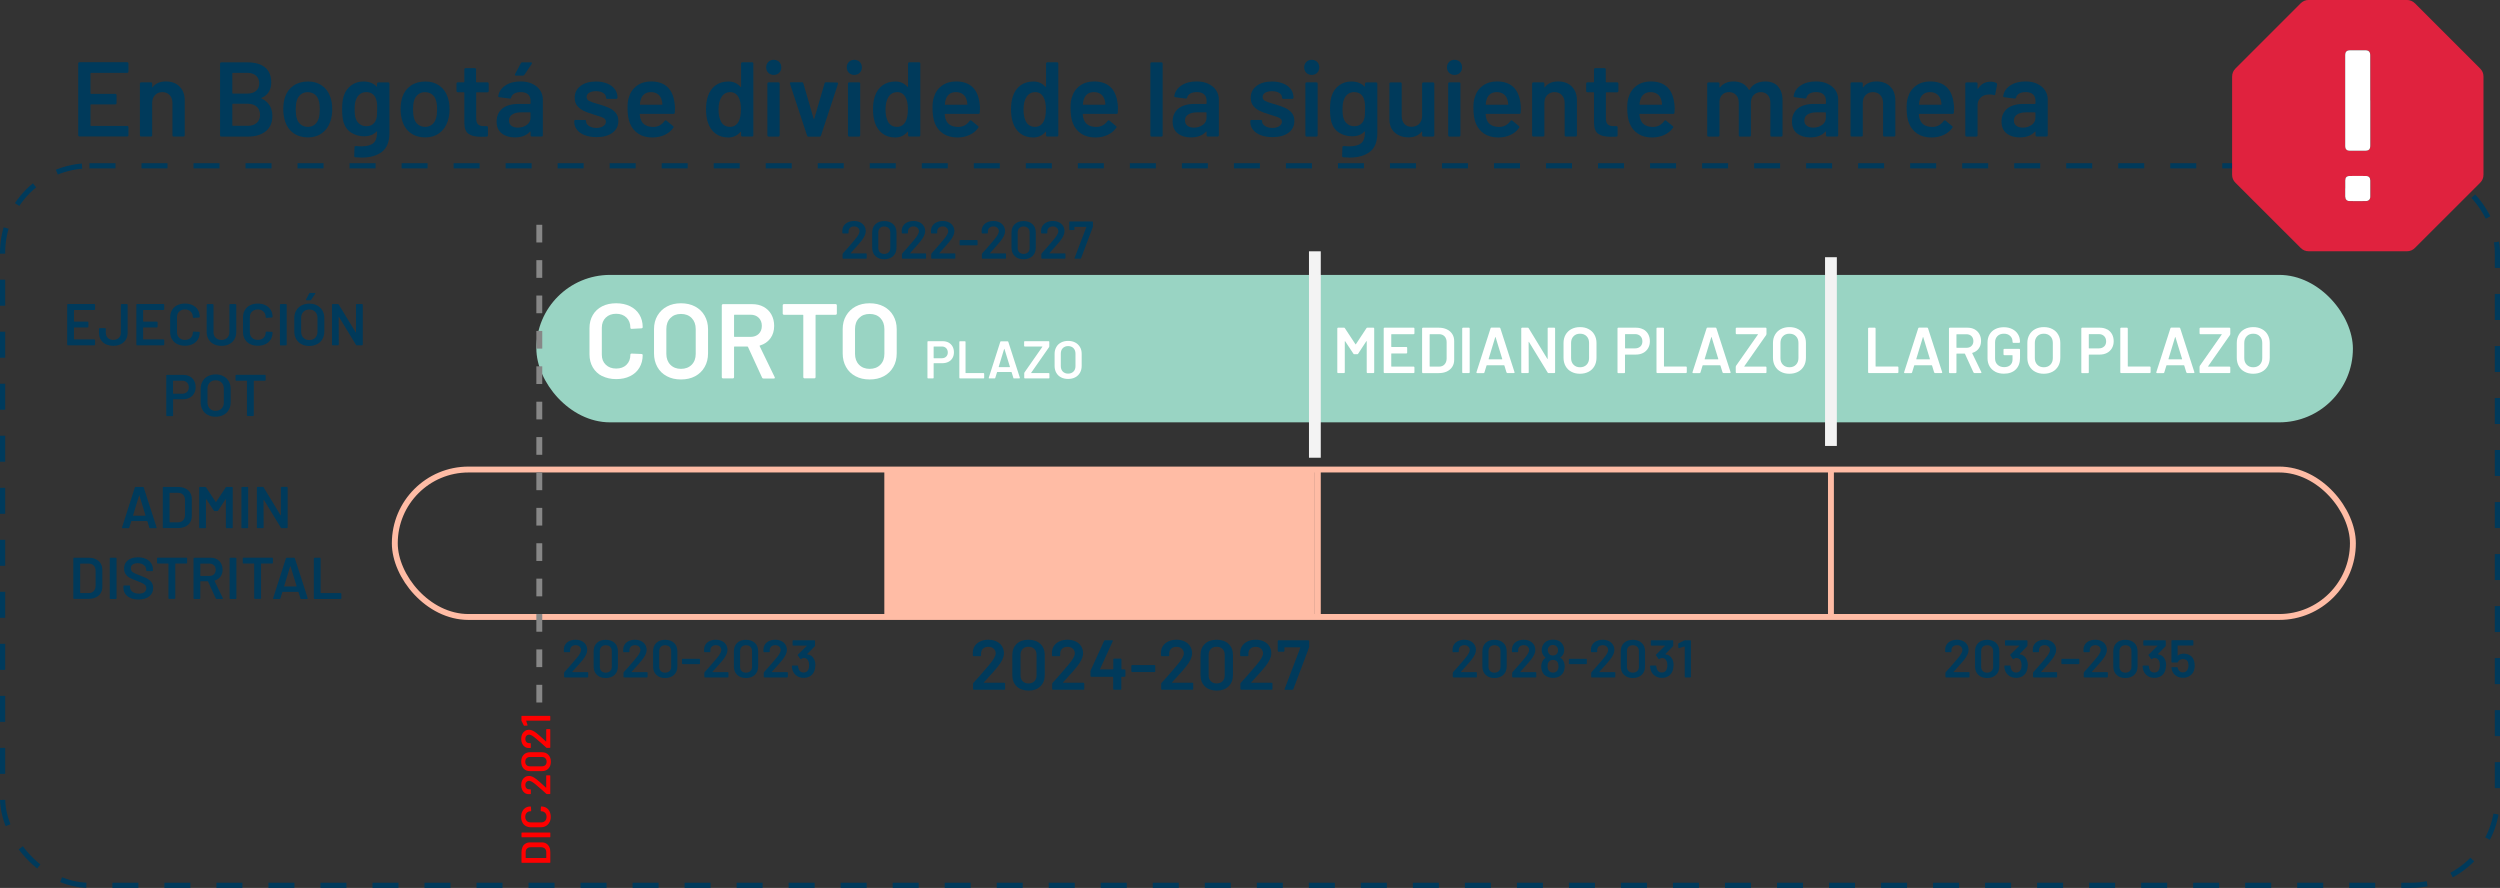 <?xml version="1.0" encoding="UTF-8"?><svg id="Layer_2" xmlns="http://www.w3.org/2000/svg" viewBox="0 0 423.88 150.55"><rect x="0" y="0" width="423.88" height="150.55" fill="#333333" stroke="none"/><g id="ALERTA_PERIODOS"><rect x=".44" y="28.11" width="423" height="122" rx="14.73" ry="14.73" fill="none" stroke="#003a5b" stroke-dasharray="4.41" stroke-miterlimit="10" stroke-width=".88"/><rect x="90.94" y="46.61" width="308" height="25" rx="12.5" ry="12.5" fill="#99d4c3"/><rect x="66.94" y="79.61" width="332" height="25" rx="12.5" ry="12.5" fill="none" stroke="#ffbca5" stroke-miterlimit="10"/><line x1="222.94" y1="42.61" x2="222.94" y2="77.61" fill="none" stroke="#f3f3f3" stroke-miterlimit="10" stroke-width="2"/><line x1="310.44" y1="43.61" x2="310.44" y2="75.61" fill="none" stroke="#f3f3f3" stroke-miterlimit="10" stroke-width="2"/><path d="M102.09,63.77c-.68-.35-1.21-.85-1.58-1.48-.37-.64-.56-1.37-.56-2.21v-4.45c0-.84.19-1.58.56-2.21.37-.64.9-1.13,1.58-1.48.68-.35,1.48-.52,2.38-.52s1.67.17,2.36.5c.68.34,1.21.81,1.58,1.42.37.61.56,1.32.56,2.12,0,.06-.02.11-.06.15s-.09.06-.15.06l-1.66.09c-.14,0-.22-.07-.22-.2,0-.71-.22-1.28-.66-1.71-.44-.43-1.02-.65-1.75-.65s-1.32.22-1.76.65c-.44.43-.67,1-.67,1.71v4.59c0,.7.22,1.26.67,1.69.44.43,1.03.65,1.76.65s1.32-.21,1.75-.64c.44-.43.66-.99.66-1.7,0-.13.07-.2.22-.2l1.66.07c.06,0,.11.02.15.05.04.04.06.08.06.13,0,.82-.19,1.53-.56,2.15-.37.62-.9,1.1-1.58,1.43-.68.34-1.47.5-2.36.5s-1.69-.18-2.38-.53Z" fill="#fff"/><path d="M113.07,63.79c-.7-.37-1.23-.88-1.61-1.56-.38-.67-.57-1.45-.57-2.32v-4.1c0-.86.19-1.63.58-2.29s.92-1.18,1.61-1.55c.69-.37,1.48-.55,2.38-.55s1.71.18,2.4.55c.69.37,1.23.88,1.61,1.55s.58,1.43.58,2.29v4.1c0,.88-.19,1.65-.58,2.32-.38.67-.92,1.19-1.61,1.56-.69.37-1.49.55-2.4.55s-1.7-.18-2.39-.55ZM117.28,61.84c.46-.47.68-1.09.68-1.85v-4.19c0-.78-.23-1.4-.68-1.87-.46-.47-1.06-.7-1.82-.7s-1.34.23-1.8.7c-.46.47-.68,1.09-.68,1.87v4.19c0,.77.23,1.39.68,1.85.46.47,1.06.7,1.8.7s1.36-.23,1.82-.7Z" fill="#fff"/><path d="M129.2,64l-2.38-5.18s-.06-.07-.11-.07h-2.16c-.06,0-.09.03-.09.09v5.11c0,.06-.02.11-.06.15s-.09.06-.15.06h-1.66c-.06,0-.11-.02-.15-.06s-.06-.09-.06-.15v-12.17c0-.06.02-.11.06-.15.04-.04.09-.06.15-.06h4.95c.73,0,1.38.15,1.94.46.56.31,1,.74,1.31,1.3.31.56.47,1.2.47,1.92,0,.83-.21,1.53-.64,2.12-.43.58-1.02.99-1.77,1.21-.02,0-.04.01-.05.04-.01.02-.01.05,0,.07l2.54,5.24s.04.08.04.11c0,.1-.07.14-.2.14h-1.73c-.12,0-.2-.05-.25-.16ZM124.46,53.45v3.58c0,.06.03.09.09.09h2.7c.58,0,1.04-.17,1.39-.51.35-.34.53-.79.53-1.36s-.18-1.02-.53-1.37c-.35-.35-.82-.52-1.39-.52h-2.7c-.06,0-.09.03-.09.09Z" fill="#fff"/><path d="M141.83,51.62s.06.09.06.15v1.39c0,.06-.02.11-.06.15-.04.04-.09.06-.15.06h-3.31c-.06,0-.09.03-.09.09v10.48c0,.06-.02.11-.06.15s-.09.06-.15.06h-1.66c-.06,0-.11-.02-.15-.06s-.06-.09-.06-.15v-10.48c0-.06-.03-.09-.09-.09h-3.19c-.06,0-.11-.02-.15-.06-.04-.04-.06-.09-.06-.15v-1.39c0-.06.02-.11.06-.15.04-.04.09-.06.15-.06h8.77c.06,0,.11.02.15.06Z" fill="#fff"/><path d="M145.06,63.79c-.7-.37-1.23-.88-1.61-1.56-.38-.67-.57-1.45-.57-2.32v-4.1c0-.86.19-1.63.58-2.29s.92-1.18,1.61-1.55c.69-.37,1.48-.55,2.38-.55s1.71.18,2.4.55c.69.37,1.23.88,1.61,1.55s.58,1.43.58,2.29v4.1c0,.88-.19,1.65-.58,2.32-.38.67-.92,1.19-1.61,1.56-.69.37-1.49.55-2.4.55s-1.7-.18-2.39-.55ZM149.27,61.84c.46-.47.68-1.09.68-1.85v-4.19c0-.78-.23-1.4-.68-1.87-.46-.47-1.06-.7-1.82-.7s-1.34.23-1.8.7c-.46.47-.68,1.09-.68,1.87v4.19c0,.77.23,1.39.68,1.85.46.47,1.06.7,1.8.7s1.36-.23,1.82-.7Z" fill="#fff"/><path d="M160.83,58.08c.29.16.51.38.67.66.16.29.24.61.24.99s-.08.69-.24.97c-.16.28-.39.5-.69.65-.3.15-.64.23-1.03.23h-1.44s-.04.02-.04.05v2.42s-.01.06-.03.08c-.02.02-.05.03-.08.03h-.83s-.06-.01-.08-.03c-.02-.02-.03-.05-.03-.08v-6.09s.01-.06.03-.08c.02-.02.05-.03.08-.03h2.47c.38,0,.71.08,1,.23ZM160.42,60.47c.19-.18.28-.42.28-.71s-.09-.54-.28-.73c-.19-.19-.43-.28-.74-.28h-1.34s-.04.02-.04.05v1.9s.01.04.04.04h1.34c.31,0,.55-.09.74-.27Z" fill="#fff"/><path d="M162.69,64.13s-.03-.05-.03-.08v-6.08s0-.06.03-.08c.02-.02.05-.03.08-.03h.83s.06.01.08.03c.02.02.03.05.03.08v5.25s.01.04.04.04h3.01s.06.01.08.03c.02.02.03.05.03.08v.68s-.01.06-.03.08-.05.03-.08.03h-4s-.06-.01-.08-.03Z" fill="#fff"/><path d="M171.82,64.07l-.3-.96s-.03-.04-.05-.04h-2.38s-.03.01-.04.04l-.3.96c-.02.06-.06.09-.12.09h-.9s-.06-.01-.08-.03c-.02-.02-.02-.05,0-.09l1.95-6.08c.02-.06.06-.09.12-.09h1.12c.06,0,.1.03.12.09l1.96,6.08s0,.03,0,.04c0,.05-.03.08-.1.08h-.9c-.06,0-.1-.03-.12-.09ZM169.37,62.25h1.83s.05-.02.04-.05l-.93-3.02s-.01-.04-.03-.04c-.01,0-.02.01-.03.04l-.92,3.02s0,.05.04.05Z" fill="#fff"/><path d="M173.69,64.13s-.03-.05-.03-.08v-.77s.01-.09.04-.13l3.03-4.34s.01-.02,0-.04c0-.01-.02-.02-.04-.02h-2.94s-.06-.01-.08-.03c-.02-.02-.03-.05-.03-.08v-.68s.01-.06.03-.08c.02-.02.05-.03.08-.03h4.05s.06.01.08.03c.02.02.03.05.03.08v.77s-.01.09-.04.13l-3.03,4.34s-.02.02,0,.04.02.02.04.02h2.94s.06.01.08.03c.02.02.03.05.03.08v.68s0,.06-.03.08c-.02.02-.05.03-.08.03h-4.05s-.06-.01-.08-.03Z" fill="#fff"/><path d="M179.9,63.98c-.35-.18-.62-.44-.81-.78-.19-.34-.28-.72-.28-1.16v-2.05c0-.43.1-.81.29-1.15s.46-.59.81-.77c.34-.18.74-.27,1.19-.27s.86.09,1.2.27c.35.18.61.44.81.77s.29.72.29,1.15v2.05c0,.44-.1.83-.29,1.16s-.46.6-.81.78c-.34.18-.75.27-1.2.27s-.85-.09-1.2-.27ZM182.01,63c.23-.23.34-.54.34-.93v-2.1c0-.39-.11-.7-.34-.94-.23-.23-.53-.35-.91-.35s-.67.12-.9.35c-.23.23-.34.55-.34.94v2.1c0,.38.11.69.34.93.23.23.53.35.9.35s.68-.12.91-.35Z" fill="#fff"/><path d="M144.25,42.94s.01.02.03.02h2.56s.06.01.08.03c.02.02.03.05.03.08v.68s-.01.06-.03.08-.05.03-.08.03h-3.87s-.05-.01-.08-.03c-.02-.02-.03-.05-.03-.08v-.65c0-.05.02-.1.05-.14.46-.49.98-1.08,1.58-1.79l.42-.49c.55-.64.83-1.13.83-1.46,0-.25-.09-.45-.26-.6-.17-.16-.4-.23-.67-.23s-.5.08-.67.23c-.17.16-.26.36-.26.62v.23s0,.06-.03.08c-.02.02-.05.03-.08.03h-.84s-.06-.01-.08-.03c-.02-.02-.03-.05-.03-.08v-.39c.01-.32.11-.61.28-.85.17-.24.41-.43.71-.56s.63-.2,1-.2c.4,0,.75.08,1.05.23s.53.36.69.62c.16.26.24.55.24.88,0,.49-.26,1.06-.78,1.7-.29.36-.76.9-1.42,1.62l-.34.38s-.02.02-.01.04Z" fill="#003a5b"/><path d="M148.43,43.42c-.37-.36-.55-.84-.55-1.44v-2.54c0-.6.18-1.08.55-1.43.37-.35.87-.53,1.5-.53s1.13.18,1.51.53c.38.35.56.83.56,1.43v2.54c0,.61-.19,1.09-.56,1.44s-.88.54-1.51.54-1.13-.18-1.5-.54ZM150.67,42.78c.19-.18.28-.43.28-.74v-2.63c0-.31-.09-.56-.28-.74-.19-.18-.43-.27-.75-.27s-.55.09-.73.27c-.18.18-.27.43-.27.74v2.63c0,.31.09.56.27.74s.43.27.73.27.56-.09.75-.27Z" fill="#003a5b"/><path d="M154.32,42.94s.01.02.03.02h2.56s.06.01.08.03c.02.02.03.05.03.08v.68s-.01.06-.03.08-.05.03-.08.03h-3.87s-.05-.01-.08-.03c-.02-.02-.03-.05-.03-.08v-.65c0-.05.02-.1.05-.14.46-.49.98-1.08,1.58-1.79l.42-.49c.55-.64.83-1.13.83-1.46,0-.25-.09-.45-.26-.6-.17-.16-.4-.23-.67-.23s-.5.08-.67.23c-.17.16-.26.36-.26.62v.23s0,.06-.03.08c-.02.02-.05.03-.08.03h-.84s-.06-.01-.08-.03c-.02-.02-.03-.05-.03-.08v-.39c.01-.32.11-.61.28-.85.17-.24.41-.43.71-.56s.63-.2,1-.2c.4,0,.75.08,1.05.23s.53.36.69.62c.16.26.24.55.24.88,0,.49-.26,1.06-.78,1.7-.29.36-.76.9-1.42,1.62l-.34.38s-.02.02-.01.04Z" fill="#003a5b"/><path d="M159.28,42.94s.01.02.03.02h2.56s.06.01.08.03c.02.02.03.05.03.08v.68s-.01.06-.03.08-.05.03-.08.03h-3.87s-.05-.01-.08-.03c-.02-.02-.03-.05-.03-.08v-.65c0-.05.02-.1.05-.14.46-.49.98-1.08,1.58-1.79l.42-.49c.55-.64.83-1.13.83-1.46,0-.25-.09-.45-.26-.6-.17-.16-.4-.23-.67-.23s-.5.08-.67.23c-.17.16-.26.36-.26.62v.23s0,.06-.03.08c-.02.02-.05.03-.08.03h-.84s-.06-.01-.08-.03c-.02-.02-.03-.05-.03-.08v-.39c.01-.32.11-.61.28-.85.17-.24.41-.43.71-.56s.63-.2,1-.2c.4,0,.75.08,1.05.23s.53.36.69.62c.16.26.24.55.24.88,0,.49-.26,1.06-.78,1.7-.29.36-.76.9-1.42,1.62l-.34.38s-.02.02-.01.04Z" fill="#003a5b"/><path d="M162.73,41.57s-.03-.05-.03-.08v-.68s.01-.06.03-.08c.02-.02.05-.03.08-.03h2.83s.05.01.08.03c.02.02.03.05.03.08v.68s-.01.06-.03.08c-.02.02-.05.03-.08.03h-2.83s-.06-.01-.08-.03Z" fill="#003a5b"/><path d="M167.87,42.94s.01.02.03.02h2.56s.06.01.08.03c.02.02.03.05.03.08v.68s-.01.06-.03.08-.05.03-.08.03h-3.87s-.05-.01-.08-.03c-.02-.02-.03-.05-.03-.08v-.65c0-.05.02-.1.05-.14.46-.49.98-1.08,1.58-1.79l.42-.49c.55-.64.83-1.13.83-1.46,0-.25-.09-.45-.26-.6-.17-.16-.4-.23-.67-.23s-.5.08-.67.23c-.17.16-.26.36-.26.62v.23s0,.06-.03.08c-.02.02-.05.03-.08.03h-.84s-.06-.01-.08-.03c-.02-.02-.03-.05-.03-.08v-.39c.01-.32.11-.61.28-.85.17-.24.41-.43.71-.56s.63-.2,1-.2c.4,0,.75.08,1.05.23s.53.36.69.62c.16.26.24.55.24.88,0,.49-.26,1.06-.78,1.7-.29.36-.76.9-1.42,1.62l-.34.38s-.02.02-.01.04Z" fill="#003a5b"/><path d="M172.05,43.42c-.37-.36-.55-.84-.55-1.44v-2.54c0-.6.18-1.08.55-1.43.37-.35.87-.53,1.5-.53s1.13.18,1.51.53c.38.35.56.83.56,1.43v2.54c0,.61-.19,1.09-.56,1.44s-.88.54-1.51.54-1.13-.18-1.5-.54ZM174.3,42.78c.19-.18.28-.43.28-.74v-2.63c0-.31-.09-.56-.28-.74-.19-.18-.43-.27-.75-.27s-.55.09-.73.27c-.18.18-.27.43-.27.74v2.63c0,.31.09.56.27.74s.43.27.73.27.56-.09.75-.27Z" fill="#003a5b"/><path d="M177.95,42.94s.01.02.03.02h2.56s.06.01.08.03c.02.02.03.05.03.08v.68s-.01.06-.03.08-.05.03-.08.03h-3.87s-.05-.01-.08-.03c-.02-.02-.03-.05-.03-.08v-.65c0-.05.02-.1.05-.14.46-.49.98-1.08,1.58-1.79l.42-.49c.55-.64.83-1.13.83-1.46,0-.25-.09-.45-.26-.6-.17-.16-.4-.23-.67-.23s-.5.08-.67.23c-.17.16-.26.36-.26.62v.23s0,.06-.03.08c-.02.02-.05.03-.08.03h-.84s-.06-.01-.08-.03c-.02-.02-.03-.05-.03-.08v-.39c.01-.32.11-.61.28-.85.17-.24.41-.43.71-.56s.63-.2,1-.2c.4,0,.75.08,1.05.23s.53.36.69.62c.16.26.24.55.24.88,0,.49-.26,1.06-.78,1.7-.29.36-.76.9-1.42,1.62l-.34.38s-.02.02-.01.04Z" fill="#003a5b"/><path d="M182.2,43.73l1.99-5.22s0-.05-.04-.05h-1.94s-.04.02-.04.04v.4s0,.06-.03.08-.05.03-.08.03h-.65s-.06-.01-.08-.03c-.02-.02-.03-.05-.03-.08v-1.24s0-.06.03-.08c.02-.02.05-.03.08-.03h3.79s.06.01.08.03c.02.02.03.05.03.08v.72s0,.08-.03.14l-1.98,5.25c-.02.06-.06.09-.13.09h-.89c-.09,0-.12-.04-.09-.13Z" fill="#003a5b"/><path d="M247.71,113.94s.01.02.03.02h2.56s.06.01.08.03c.02.02.03.05.03.08v.68s-.01.06-.03.08-.05.03-.08.03h-3.87s-.05-.01-.08-.03c-.02-.02-.03-.05-.03-.08v-.65c0-.05.02-.1.05-.14.46-.49.98-1.08,1.58-1.79l.42-.49c.55-.64.83-1.13.83-1.46,0-.25-.09-.45-.26-.6-.17-.16-.4-.23-.67-.23s-.5.08-.67.23c-.17.16-.26.36-.26.62v.23s0,.06-.03.08c-.02.02-.05.03-.08.03h-.84s-.06-.01-.08-.03c-.02-.02-.03-.05-.03-.08v-.39c.01-.32.11-.61.28-.85.17-.24.41-.43.71-.56s.63-.2,1-.2c.4,0,.75.08,1.05.23s.53.36.69.62c.16.26.24.55.24.88,0,.49-.26,1.06-.78,1.7-.29.36-.76.9-1.42,1.62l-.34.38s-.02.02-.01.04Z" fill="#003a5b"/><path d="M251.89,114.42c-.37-.36-.55-.84-.55-1.44v-2.54c0-.6.18-1.08.55-1.43.37-.35.87-.53,1.5-.53s1.13.18,1.51.53c.38.35.56.83.56,1.43v2.54c0,.61-.19,1.09-.56,1.44s-.88.54-1.51.54-1.13-.18-1.5-.54ZM254.13,113.78c.19-.18.28-.43.28-.74v-2.63c0-.31-.09-.56-.28-.74-.19-.18-.43-.27-.75-.27s-.55.09-.73.27c-.18.18-.27.43-.27.74v2.63c0,.31.09.56.27.74s.43.27.73.27.56-.09.75-.27Z" fill="#003a5b"/><path d="M257.78,113.94s.01.02.03.02h2.56s.06.01.08.03c.02.02.03.05.03.08v.68s-.01.06-.03.08-.05.03-.08.03h-3.87s-.05-.01-.08-.03c-.02-.02-.03-.05-.03-.08v-.65c0-.05.02-.1.05-.14.46-.49.98-1.08,1.58-1.79l.42-.49c.55-.64.83-1.13.83-1.46,0-.25-.09-.45-.26-.6-.17-.16-.4-.23-.67-.23s-.5.08-.67.23c-.17.16-.26.36-.26.62v.23s0,.06-.03.08c-.02.02-.05.03-.08.03h-.84s-.06-.01-.08-.03c-.02-.02-.03-.05-.03-.08v-.39c.01-.32.11-.61.28-.85.17-.24.41-.43.71-.56s.63-.2,1-.2c.4,0,.75.08,1.05.23s.53.36.69.62c.16.26.24.55.24.88,0,.49-.26,1.06-.78,1.7-.29.36-.76.9-1.42,1.62l-.34.38s-.02.02-.01.04Z" fill="#003a5b"/><path d="M265.29,113.04c0,.36-.08.69-.23.98-.16.28-.38.5-.68.67s-.65.24-1.06.24-.76-.08-1.07-.24c-.31-.16-.55-.39-.7-.7-.16-.28-.23-.6-.23-.96,0-.32.07-.63.21-.92.12-.25.29-.43.51-.56.03-.02.03-.04,0-.06-.15-.11-.29-.26-.41-.45-.16-.25-.23-.53-.23-.84,0-.38.11-.72.33-1.02.16-.23.38-.42.66-.54.28-.13.58-.19.93-.19s.66.06.93.19c.27.13.48.31.64.54.21.31.32.65.32,1.02,0,.33-.08.62-.24.86-.11.17-.25.31-.4.41-.02.02-.02.04,0,.06.23.13.4.33.53.58.13.26.2.57.2.91ZM264.24,112.95c0-.28-.05-.49-.14-.65-.15-.28-.41-.41-.79-.41-.35,0-.61.13-.77.4-.1.16-.15.39-.15.68s.05.5.16.67c.16.26.42.4.77.4.34,0,.58-.12.74-.37.13-.17.19-.41.19-.71ZM262.43,110.22c0,.2.05.39.15.55.14.25.38.37.72.37s.57-.13.74-.38c.09-.13.13-.31.13-.55,0-.13-.03-.27-.1-.41-.08-.14-.18-.25-.32-.33-.13-.08-.29-.12-.47-.12-.17,0-.32.04-.45.12-.13.08-.23.19-.31.34-.07.16-.11.29-.11.41Z" fill="#003a5b"/><path d="M266.03,112.57s-.03-.05-.03-.08v-.68s.01-.06.03-.08c.02-.02.05-.03.08-.03h2.83s.05.01.08.03c.02.02.03.05.03.08v.68s-.01.06-.03.08c-.02.02-.05.03-.08.03h-2.83s-.06-.01-.08-.03Z" fill="#003a5b"/><path d="M271.18,113.94s.01.02.03.02h2.56s.06.01.08.03c.02.02.03.05.03.08v.68s-.01.06-.03.08-.05.03-.08.03h-3.87s-.05-.01-.08-.03c-.02-.02-.03-.05-.03-.08v-.65c0-.05.02-.1.05-.14.46-.49.98-1.08,1.58-1.79l.42-.49c.55-.64.83-1.13.83-1.46,0-.25-.09-.45-.26-.6-.17-.16-.4-.23-.67-.23s-.5.08-.67.23c-.17.16-.26.36-.26.62v.23s0,.06-.03.08c-.02.02-.05.03-.08.03h-.84s-.06-.01-.08-.03c-.02-.02-.03-.05-.03-.08v-.39c.01-.32.11-.61.28-.85.17-.24.41-.43.71-.56s.63-.2,1-.2c.4,0,.75.08,1.05.23s.53.36.69.62c.16.26.24.55.24.88,0,.49-.26,1.06-.78,1.7-.29.36-.76.9-1.42,1.62l-.34.38s-.02.02-.01.04Z" fill="#003a5b"/><path d="M275.35,114.42c-.37-.36-.55-.84-.55-1.44v-2.54c0-.6.18-1.08.55-1.43.37-.35.87-.53,1.5-.53s1.13.18,1.51.53c.38.35.56.83.56,1.43v2.54c0,.61-.19,1.09-.56,1.44s-.88.54-1.51.54-1.13-.18-1.5-.54ZM277.6,113.78c.19-.18.28-.43.28-.74v-2.63c0-.31-.09-.56-.28-.74-.19-.18-.43-.27-.75-.27s-.55.09-.73.27c-.18.18-.27.43-.27.74v2.63c0,.31.09.56.27.74s.43.27.73.27.56-.09.75-.27Z" fill="#003a5b"/><path d="M283.74,112.85c0,.34-.05.63-.15.89-.14.38-.37.67-.68.88-.32.21-.7.31-1.15.31s-.83-.11-1.16-.34c-.33-.23-.56-.53-.7-.91-.07-.19-.11-.43-.13-.73,0-.07.04-.11.11-.11h.84c.07,0,.11.04.11.11.01.19.04.35.09.46.05.19.15.34.3.45.15.11.33.17.54.17.4,0,.67-.18.82-.54.08-.17.12-.4.12-.67,0-.31-.04-.56-.13-.76-.16-.34-.43-.5-.81-.5-.1,0-.24.06-.41.18-.02.01-.04.02-.06.02-.03,0-.06-.02-.09-.05l-.41-.58s-.03-.05-.03-.07c0-.03.01-.06.04-.08l1.49-1.46s.01-.02,0-.04c0-.01-.02-.02-.04-.02h-2.25s-.05-.01-.08-.03-.03-.05-.03-.08v-.68s0-.06.03-.08.05-.03.08-.03h3.59s.05.01.08.03c.02.02.03.05.03.08v.78c0,.05-.02.1-.05.14l-1.29,1.3s-.01.04.04.05c.56.08.95.39,1.19.93.12.29.18.62.18.99Z" fill="#003a5b"/><path d="M285.73,108.56h.86s.05.01.08.03c.02.02.03.05.03.08v6.08s-.01.06-.03.08-.05.03-.08.03h-.83s-.06-.01-.08-.03-.03-.05-.03-.08v-5.11s0-.02-.02-.03c-.01,0-.02-.01-.04,0l-.9.28s-.03,0-.04,0c-.02,0-.04,0-.06-.03s-.02-.04-.02-.07l-.03-.59c0-.06.02-.1.07-.13l.97-.49s.09-.03.13-.03Z" fill="#003a5b"/><path d="M331.24,113.94s.01.02.03.02h2.56s.06.01.08.03c.02.02.03.05.03.08v.68s-.01.06-.03.08-.05.03-.08.03h-3.87s-.05-.01-.08-.03c-.02-.02-.03-.05-.03-.08v-.65c0-.05.02-.1.05-.14.46-.49.98-1.08,1.58-1.79l.42-.49c.55-.64.83-1.13.83-1.46,0-.25-.09-.45-.26-.6-.17-.16-.4-.23-.67-.23s-.5.08-.67.23c-.17.16-.26.36-.26.62v.23s0,.06-.03.08c-.02.02-.05.03-.08.03h-.84s-.06-.01-.08-.03c-.02-.02-.03-.05-.03-.08v-.39c.01-.32.11-.61.28-.85.17-.24.41-.43.71-.56s.63-.2,1-.2c.4,0,.75.08,1.05.23s.53.36.69.62c.16.26.24.55.24.88,0,.49-.26,1.06-.78,1.7-.29.36-.76.9-1.42,1.62l-.34.38s-.02.02-.01.04Z" fill="#003a5b"/><path d="M335.42,114.42c-.37-.36-.55-.84-.55-1.44v-2.54c0-.6.18-1.08.55-1.43.37-.35.87-.53,1.5-.53s1.13.18,1.51.53c.38.35.56.83.56,1.43v2.54c0,.61-.19,1.09-.56,1.44s-.88.54-1.51.54-1.13-.18-1.5-.54ZM337.66,113.78c.19-.18.28-.43.28-.74v-2.63c0-.31-.09-.56-.28-.74-.19-.18-.43-.27-.75-.27s-.55.09-.73.27c-.18.18-.27.43-.27.74v2.63c0,.31.09.56.27.74s.43.27.73.27.56-.09.75-.27Z" fill="#003a5b"/><path d="M343.8,112.85c0,.34-.05.63-.15.89-.14.38-.37.67-.68.88-.32.21-.7.31-1.15.31s-.83-.11-1.16-.34c-.33-.23-.56-.53-.7-.91-.07-.19-.11-.43-.13-.73,0-.07.04-.11.11-.11h.84c.07,0,.11.04.11.11.01.19.04.35.09.46.05.19.15.34.3.45.15.11.33.17.54.17.4,0,.67-.18.82-.54.08-.17.12-.4.12-.67,0-.31-.04-.56-.13-.76-.16-.34-.43-.5-.81-.5-.1,0-.24.06-.41.18-.02.01-.04.02-.06.02-.03,0-.06-.02-.09-.05l-.41-.58s-.03-.05-.03-.07c0-.03.01-.06.04-.08l1.49-1.46s.01-.02,0-.04c0-.01-.02-.02-.04-.02h-2.25s-.05-.01-.08-.03-.03-.05-.03-.08v-.68s0-.06.03-.08.05-.03.08-.03h3.59s.05.01.08.03c.02.02.03.05.03.08v.78c0,.05-.02.1-.05.14l-1.29,1.3s-.01.04.04.05c.56.08.95.39,1.19.93.12.29.18.62.18.99Z" fill="#003a5b"/><path d="M346.09,113.94s.01.02.03.02h2.56s.06.01.08.03c.02.02.03.05.03.08v.68s-.01.06-.03.08-.05.03-.08.03h-3.87s-.05-.01-.08-.03c-.02-.02-.03-.05-.03-.08v-.65c0-.05.02-.1.05-.14.46-.49.98-1.08,1.58-1.79l.42-.49c.55-.64.83-1.13.83-1.46,0-.25-.09-.45-.26-.6-.17-.16-.4-.23-.67-.23s-.5.08-.67.23c-.17.16-.26.36-.26.62v.23s0,.06-.03.08c-.02.02-.05.03-.08.03h-.84s-.06-.01-.08-.03c-.02-.02-.03-.05-.03-.08v-.39c.01-.32.11-.61.28-.85.17-.24.41-.43.71-.56s.63-.2,1-.2c.4,0,.75.08,1.05.23s.53.36.69.62c.16.26.24.55.24.88,0,.49-.26,1.06-.78,1.7-.29.36-.76.9-1.42,1.62l-.34.38s-.02.02-.01.04Z" fill="#003a5b"/><path d="M349.54,112.57s-.03-.05-.03-.08v-.68s.01-.06.03-.08c.02-.02.05-.03.08-.03h2.83s.05.01.08.03c.02.02.03.05.03.08v.68s-.01.06-.03.08c-.02.02-.05.03-.08.03h-2.83s-.06-.01-.08-.03Z" fill="#003a5b"/><path d="M354.69,113.94s.01.02.03.02h2.56s.06.01.08.03c.02.02.03.05.03.08v.68s-.01.06-.03.08-.05.03-.08.03h-3.87s-.05-.01-.08-.03c-.02-.02-.03-.05-.03-.08v-.65c0-.05.02-.1.05-.14.46-.49.98-1.08,1.58-1.79l.42-.49c.55-.64.83-1.13.83-1.46,0-.25-.09-.45-.26-.6-.17-.16-.4-.23-.67-.23s-.5.08-.67.23c-.17.16-.26.36-.26.62v.23s0,.06-.03.08c-.02.02-.05.03-.08.03h-.84s-.06-.01-.08-.03c-.02-.02-.03-.05-.03-.08v-.39c.01-.32.11-.61.28-.85.17-.24.41-.43.71-.56s.63-.2,1-.2c.4,0,.75.08,1.05.23s.53.36.69.62c.16.26.24.55.24.88,0,.49-.26,1.06-.78,1.7-.29.36-.76.9-1.42,1.62l-.34.38s-.02.02-.01.04Z" fill="#003a5b"/><path d="M358.86,114.42c-.37-.36-.55-.84-.55-1.44v-2.54c0-.6.18-1.08.55-1.43.37-.35.87-.53,1.5-.53s1.13.18,1.51.53c.38.35.56.83.56,1.43v2.54c0,.61-.19,1.09-.56,1.44s-.88.54-1.51.54-1.13-.18-1.5-.54ZM361.11,113.78c.19-.18.28-.43.28-.74v-2.63c0-.31-.09-.56-.28-.74-.19-.18-.43-.27-.75-.27s-.55.09-.73.27c-.18.18-.27.43-.27.74v2.63c0,.31.09.56.27.74s.43.27.73.27.56-.09.75-.27Z" fill="#003a5b"/><path d="M367.25,112.85c0,.34-.05.63-.15.89-.14.38-.37.67-.68.88-.32.21-.7.31-1.15.31s-.83-.11-1.16-.34c-.33-.23-.56-.53-.7-.91-.07-.19-.11-.43-.13-.73,0-.07.04-.11.11-.11h.84c.07,0,.11.04.11.11.01.19.04.35.09.46.05.19.15.34.3.45.15.11.33.17.54.17.4,0,.67-.18.82-.54.08-.17.12-.4.12-.67,0-.31-.04-.56-.13-.76-.16-.34-.43-.5-.81-.5-.1,0-.24.06-.41.18-.02.01-.04.02-.06.02-.03,0-.06-.02-.09-.05l-.41-.58s-.03-.05-.03-.07c0-.03.01-.06.04-.08l1.49-1.46s.01-.02,0-.04c0-.01-.02-.02-.04-.02h-2.25s-.05-.01-.08-.03-.03-.05-.03-.08v-.68s0-.06.03-.08.05-.03.08-.03h3.59s.05.01.08.03c.02.02.03.05.03.08v.78c0,.05-.02.1-.05.14l-1.29,1.3s-.01.04.04.05c.56.08.95.39,1.19.93.12.29.18.62.18.99Z" fill="#003a5b"/><path d="M372.12,112.87c0,.28-.04.55-.12.8-.13.38-.36.69-.69.91-.34.23-.73.34-1.18.34s-.83-.11-1.16-.33c-.33-.22-.56-.51-.69-.89-.05-.13-.09-.28-.12-.45v-.02c0-.07.04-.1.11-.1h.85c.06,0,.1.03.12.1,0,.04.02.09.04.16.07.2.17.35.32.46.14.11.32.16.52.16s.39-.06.54-.18c.15-.12.25-.28.32-.48.05-.14.08-.31.08-.49,0-.17-.02-.35-.07-.51-.04-.2-.14-.35-.29-.45-.15-.1-.33-.16-.55-.16-.2,0-.39.05-.55.14-.17.09-.27.21-.32.36-.02.06-.07.09-.13.09h-.87s-.06-.01-.08-.03c-.02-.02-.03-.05-.03-.08v-3.56s.01-.06.03-.08c.02-.02.05-.03.08-.03h3.5s.06.01.08.03c.02.02.03.05.03.08v.68s0,.06-.03.08c-.02.02-.05.03-.08.03h-2.52s-.04.02-.04.04v1.62s0,.04,0,.04c.01,0,.02,0,.04-.01.28-.21.62-.31,1.02-.31.42,0,.78.11,1.09.32.31.21.52.51.63.88.08.27.12.55.12.84Z" fill="#003a5b"/><path d="M166.82,115.74s.02.02.04.02h3.42s.07.01.1.04c.03.03.04.06.04.1v.91s-.01.07-.04.1c-.03.03-.06.04-.1.04h-5.16s-.07-.01-.1-.04c-.03-.03-.04-.06-.04-.1v-.86c0-.07.02-.13.07-.18.61-.65,1.31-1.44,2.11-2.39l.56-.66c.74-.86,1.1-1.5,1.1-1.94,0-.33-.12-.6-.35-.8-.23-.21-.53-.31-.9-.31s-.67.1-.89.31c-.23.21-.34.48-.34.83v.31s-.01.07-.04.1c-.03.03-.06.04-.1.04h-1.12s-.07-.01-.1-.04c-.03-.03-.04-.06-.04-.1v-.52c.02-.43.14-.81.37-1.13.23-.32.55-.57.94-.74.4-.18.84-.26,1.33-.26.54,0,1,.1,1.4.3s.71.47.92.82.32.74.32,1.17c0,.66-.35,1.41-1.04,2.27-.38.48-1.02,1.2-1.9,2.16l-.46.5s-.02.03-.02.05Z" fill="#003a5b"/><path d="M172.38,116.38c-.49-.48-.74-1.12-.74-1.93v-3.38c0-.8.25-1.43.74-1.9.49-.47,1.16-.7,2-.7s1.51.23,2.01.7c.5.47.75,1.1.75,1.9v3.38c0,.81-.25,1.45-.75,1.93s-1.17.71-2.01.71-1.51-.24-2-.71ZM175.38,115.51c.25-.24.37-.57.37-.99v-3.5c0-.42-.12-.75-.37-.99-.25-.24-.58-.37-1-.37s-.73.12-.98.37c-.24.24-.37.57-.37.99v3.5c0,.42.12.75.37.99s.57.37.98.37.75-.12,1-.37Z" fill="#003a5b"/><path d="M180.24,115.74s.02.02.04.02h3.42s.07.01.1.04c.03.03.04.06.04.1v.91s-.01.07-.04.1c-.03.03-.06.04-.1.04h-5.16s-.07-.01-.1-.04c-.03-.03-.04-.06-.04-.1v-.86c0-.07.02-.13.07-.18.61-.65,1.31-1.44,2.11-2.39l.56-.66c.74-.86,1.1-1.5,1.1-1.94,0-.33-.12-.6-.35-.8-.23-.21-.53-.31-.9-.31s-.67.1-.89.31c-.23.21-.34.48-.34.83v.31s-.01.07-.04.1c-.03.03-.06.04-.1.04h-1.12s-.07-.01-.1-.04c-.03-.03-.04-.06-.04-.1v-.52c.02-.43.14-.81.37-1.13.23-.32.55-.57.94-.74.4-.18.84-.26,1.33-.26.54,0,1,.1,1.4.3s.71.47.92.82.32.74.32,1.17c0,.66-.35,1.41-1.04,2.27-.38.48-1.02,1.2-1.9,2.16l-.46.5s-.02.03-.02.05Z" fill="#003a5b"/><path d="M190.78,113.55s.04.06.04.1v.96s-.01.07-.04.1c-.03.03-.06.04-.1.04h-.5s-.06.02-.06.06v2s-.01.07-.04.1c-.03.03-.06.04-.1.04h-1.1s-.07-.01-.1-.04c-.03-.03-.04-.06-.04-.1v-2s-.02-.06-.06-.06h-3.65s-.07-.01-.1-.04c-.03-.03-.04-.06-.04-.1v-.77s.01-.11.04-.18l2.27-4.99c.03-.07.09-.11.17-.11h1.18c.06,0,.09.01.11.04.02.03.02.07,0,.13l-2.14,4.7s0,.03,0,.05.02.02.04.02h2.14s.06-.02.06-.06v-1.63s.01-.07.04-.1c.03-.03.06-.04.1-.04h1.1s.07.01.1.04c.03.03.04.06.04.1v1.63s.02.06.06.06h.5s.07.01.1.04Z" fill="#003a5b"/><path d="M191.86,113.91s-.04-.06-.04-.1v-.91s.01-.07.04-.1.06-.04.1-.04h3.78s.07.01.1.04c.03.03.04.06.04.1v.91s-.01.07-.04.1c-.03.03-.06.04-.1.04h-3.78s-.07-.01-.1-.04Z" fill="#003a5b"/><path d="M198.72,115.74s.02.02.04.02h3.42s.07.01.1.04c.03.03.04.06.04.1v.91s-.01.07-.04.1c-.03.03-.06.04-.1.04h-5.16s-.07-.01-.1-.04c-.03-.03-.04-.06-.04-.1v-.86c0-.07.02-.13.07-.18.61-.65,1.31-1.44,2.11-2.39l.56-.66c.74-.86,1.1-1.5,1.1-1.94,0-.33-.12-.6-.35-.8-.23-.21-.53-.31-.9-.31s-.67.1-.89.31c-.23.21-.34.48-.34.83v.31s-.01.07-.04.1c-.03.03-.06.04-.1.04h-1.12s-.07-.01-.1-.04c-.03-.03-.04-.06-.04-.1v-.52c.02-.43.14-.81.37-1.13.23-.32.55-.57.94-.74.4-.18.84-.26,1.33-.26.54,0,1,.1,1.4.3s.71.47.92.82.32.74.32,1.17c0,.66-.35,1.41-1.04,2.27-.38.48-1.02,1.2-1.9,2.16l-.46.5s-.02.03-.02.05Z" fill="#003a5b"/><path d="M204.29,116.38c-.49-.48-.74-1.12-.74-1.93v-3.38c0-.8.25-1.43.74-1.9.49-.47,1.16-.7,2-.7s1.51.23,2.01.7c.5.47.75,1.1.75,1.9v3.38c0,.81-.25,1.45-.75,1.93s-1.17.71-2.01.71-1.51-.24-2-.71ZM207.28,115.51c.25-.24.37-.57.37-.99v-3.5c0-.42-.12-.75-.37-.99-.25-.24-.58-.37-1-.37s-.73.12-.98.37c-.24.24-.37.57-.37.99v3.5c0,.42.12.75.37.99s.57.37.98.37.75-.12,1-.37Z" fill="#003a5b"/><path d="M212.15,115.74s.02.02.04.02h3.42s.07.01.1.04c.03.03.04.06.04.1v.91s-.01.07-.04.1c-.03.03-.06.04-.1.04h-5.16s-.07-.01-.1-.04c-.03-.03-.04-.06-.04-.1v-.86c0-.07.02-.13.07-.18.61-.65,1.31-1.44,2.11-2.39l.56-.66c.74-.86,1.1-1.5,1.1-1.94,0-.33-.12-.6-.35-.8-.23-.21-.53-.31-.9-.31s-.67.1-.89.31c-.23.21-.34.48-.34.83v.31s-.01.07-.04.1c-.03.03-.06.04-.1.04h-1.12s-.07-.01-.1-.04c-.03-.03-.04-.06-.04-.1v-.52c.02-.43.14-.81.37-1.13.23-.32.55-.57.94-.74.4-.18.84-.26,1.33-.26.54,0,1,.1,1.4.3s.71.47.92.82.32.74.32,1.17c0,.66-.35,1.41-1.04,2.27-.38.48-1.02,1.2-1.9,2.16l-.46.5s-.02.03-.02.05Z" fill="#003a5b"/><path d="M217.82,116.79l2.65-6.96s0-.07-.05-.07h-2.58s-.06.02-.06.06v.54s-.01.07-.04.1c-.03.03-.06.04-.1.04h-.86s-.07-.01-.1-.04c-.03-.03-.04-.06-.04-.1v-1.66s.01-.07.04-.1c.03-.03.06-.04.1-.04h5.05s.07.01.1.04c.03.03.04.06.04.1v.96s-.01.11-.04.18l-2.64,7c-.02.08-.08.12-.17.12h-1.19c-.12,0-.16-.06-.12-.17Z" fill="#003a5b"/><path d="M97.03,113.94s.01.02.03.02h2.56s.06.01.08.03c.02.02.03.05.03.08v.68s-.01.06-.03.08-.05.03-.08.03h-3.87s-.05-.01-.08-.03c-.02-.02-.03-.05-.03-.08v-.65c0-.05.02-.1.05-.14.46-.49.98-1.08,1.58-1.79l.42-.49c.55-.64.83-1.13.83-1.46,0-.25-.09-.45-.26-.6-.17-.16-.4-.23-.67-.23s-.5.08-.67.23c-.17.16-.26.36-.26.62v.23s0,.06-.03.08c-.02.02-.05.03-.08.03h-.84s-.06-.01-.08-.03c-.02-.02-.03-.05-.03-.08v-.39c.01-.32.11-.61.28-.85.17-.24.41-.43.71-.56s.63-.2,1-.2c.4,0,.75.08,1.05.23s.53.36.69.62c.16.26.24.55.24.88,0,.49-.26,1.06-.78,1.7-.29.36-.76.9-1.42,1.62l-.34.38s-.02.02-.01.04Z" fill="#003a5b"/><path d="M101.2,114.42c-.37-.36-.55-.84-.55-1.44v-2.54c0-.6.18-1.08.55-1.43.37-.35.87-.53,1.5-.53s1.13.18,1.51.53c.38.35.56.83.56,1.43v2.54c0,.61-.19,1.09-.56,1.44s-.88.54-1.51.54-1.13-.18-1.5-.54ZM103.45,113.78c.19-.18.28-.43.28-.74v-2.63c0-.31-.09-.56-.28-.74-.19-.18-.43-.27-.75-.27s-.55.09-.73.27c-.18.18-.27.43-.27.74v2.63c0,.31.09.56.27.74s.43.27.73.27.56-.09.75-.27Z" fill="#003a5b"/><path d="M107.1,113.94s.01.02.03.02h2.56s.06.01.08.03c.02.02.03.05.03.08v.68s-.01.06-.03.08-.05.03-.08.03h-3.87s-.05-.01-.08-.03c-.02-.02-.03-.05-.03-.08v-.65c0-.05.02-.1.05-.14.46-.49.98-1.08,1.58-1.79l.42-.49c.55-.64.83-1.13.83-1.46,0-.25-.09-.45-.26-.6-.17-.16-.4-.23-.67-.23s-.5.08-.67.23c-.17.16-.26.36-.26.62v.23s0,.06-.03.08c-.02.02-.05.03-.08.03h-.84s-.06-.01-.08-.03c-.02-.02-.03-.05-.03-.08v-.39c.01-.32.11-.61.28-.85.17-.24.41-.43.71-.56s.63-.2,1-.2c.4,0,.75.08,1.05.23s.53.36.69.62c.16.26.24.55.24.88,0,.49-.26,1.06-.78,1.7-.29.36-.76.9-1.42,1.62l-.34.38s-.02.02-.01.04Z" fill="#003a5b"/><path d="M111.28,114.42c-.37-.36-.55-.84-.55-1.44v-2.54c0-.6.18-1.08.55-1.43.37-.35.87-.53,1.5-.53s1.13.18,1.51.53c.38.35.56.83.56,1.43v2.54c0,.61-.19,1.09-.56,1.44s-.88.54-1.51.54-1.13-.18-1.5-.54ZM113.52,113.78c.19-.18.28-.43.28-.74v-2.63c0-.31-.09-.56-.28-.74-.19-.18-.43-.27-.75-.27s-.55.09-.73.27c-.18.18-.27.43-.27.74v2.63c0,.31.09.56.27.74s.43.27.73.27.56-.09.75-.27Z" fill="#003a5b"/><path d="M115.66,112.57s-.03-.05-.03-.08v-.68s.01-.06.03-.08c.02-.02.05-.03.08-.03h2.83s.05.01.08.03c.02.02.03.05.03.08v.68s-.01.06-.03.08c-.02.02-.05.03-.08.03h-2.83s-.06-.01-.08-.03Z" fill="#003a5b"/><path d="M120.81,113.94s.01.02.03.02h2.56s.06.01.08.03c.02.02.03.05.03.08v.68s-.01.06-.03.08-.05.03-.08.03h-3.87s-.05-.01-.08-.03c-.02-.02-.03-.05-.03-.08v-.65c0-.05.02-.1.05-.14.46-.49.98-1.08,1.58-1.79l.42-.49c.55-.64.83-1.13.83-1.46,0-.25-.09-.45-.26-.6-.17-.16-.4-.23-.67-.23s-.5.08-.67.23c-.17.16-.26.36-.26.62v.23s0,.06-.03.08c-.02.02-.05.03-.08.03h-.84s-.06-.01-.08-.03c-.02-.02-.03-.05-.03-.08v-.39c.01-.32.11-.61.28-.85.17-.24.41-.43.71-.56s.63-.2,1-.2c.4,0,.75.08,1.05.23s.53.36.69.62c.16.26.24.55.24.88,0,.49-.26,1.06-.78,1.7-.29.36-.76.9-1.42,1.62l-.34.38s-.02.02-.01.04Z" fill="#003a5b"/><path d="M124.98,114.42c-.37-.36-.55-.84-.55-1.44v-2.54c0-.6.18-1.08.55-1.43.37-.35.87-.53,1.5-.53s1.13.18,1.51.53c.38.35.56.83.56,1.43v2.54c0,.61-.19,1.09-.56,1.44s-.88.54-1.51.54-1.13-.18-1.5-.54ZM127.23,113.78c.19-.18.28-.43.28-.74v-2.63c0-.31-.09-.56-.28-.74-.19-.18-.43-.27-.75-.27s-.55.09-.73.27c-.18.18-.27.43-.27.74v2.63c0,.31.09.56.27.74s.43.27.73.27.56-.09.75-.27Z" fill="#003a5b"/><path d="M130.88,113.94s.01.02.03.02h2.56s.06.01.08.03c.02.02.03.05.03.08v.68s-.01.06-.03.08-.05.03-.08.03h-3.87s-.05-.01-.08-.03c-.02-.02-.03-.05-.03-.08v-.65c0-.05.02-.1.05-.14.46-.49.98-1.08,1.58-1.79l.42-.49c.55-.64.83-1.13.83-1.46,0-.25-.09-.45-.26-.6-.17-.16-.4-.23-.67-.23s-.5.08-.67.23c-.17.16-.26.36-.26.62v.23s0,.06-.03.08c-.02.02-.05.03-.08.03h-.84s-.06-.01-.08-.03c-.02-.02-.03-.05-.03-.08v-.39c.01-.32.11-.61.28-.85.17-.24.41-.43.71-.56s.63-.2,1-.2c.4,0,.75.08,1.05.23s.53.36.69.62c.16.26.24.55.24.88,0,.49-.26,1.06-.78,1.7-.29.36-.76.9-1.42,1.62l-.34.38s-.02.02-.01.04Z" fill="#003a5b"/><path d="M138.23,112.85c0,.34-.05.63-.15.89-.14.38-.37.67-.68.88-.32.21-.7.31-1.15.31s-.83-.11-1.16-.34c-.33-.23-.56-.53-.7-.91-.07-.19-.11-.43-.13-.73,0-.07.04-.11.11-.11h.84c.07,0,.11.04.11.11.01.19.04.35.09.46.05.19.15.34.3.45.15.11.33.17.54.17.4,0,.67-.18.82-.54.08-.17.12-.4.12-.67,0-.31-.04-.56-.13-.76-.16-.34-.43-.5-.81-.5-.1,0-.24.06-.41.18-.02.01-.04.02-.06.02-.03,0-.06-.02-.09-.05l-.41-.58s-.03-.05-.03-.07c0-.03.01-.06.04-.08l1.49-1.46s.01-.02,0-.04c0-.01-.02-.02-.04-.02h-2.25s-.05-.01-.08-.03-.03-.05-.03-.08v-.68s0-.06.03-.08.05-.03.08-.03h3.59s.05.01.08.03c.02.02.03.05.03.08v.78c0,.05-.02.1-.05.14l-1.29,1.3s-.01.04.04.05c.56.08.95.39,1.19.93.12.29.18.62.18.99Z" fill="#003a5b"/><path d="M93.29,146.27s-.04.02-.06.02h-4.73s-.04,0-.06-.02c-.02-.02-.02-.04-.02-.06v-1.71c0-.33.06-.62.17-.88s.28-.45.5-.58c.22-.14.47-.21.76-.21h2.03c.29,0,.54.07.76.21.22.14.38.33.5.58.12.25.17.54.17.88v1.71s0,.04-.02.06ZM92.62,145.45v-.98c0-.25-.08-.44-.23-.59-.16-.15-.37-.22-.63-.23h-1.77c-.27,0-.48.08-.63.22s-.23.35-.23.6v.97s.01.04.04.04h3.43s.04-.01.04-.04Z" fill="red"/><path d="M93.29,141.94s-.04.02-.06.02h-4.73s-.04,0-.06-.02c-.02-.02-.02-.04-.02-.06v-.64s0-.04.02-.06c.02-.02.04-.02.06-.02h4.73s.04,0,.06.02c.02.02.02.04.02.06v.64s0,.04-.02.06Z" fill="red"/><path d="M93.16,139.42c-.14.27-.33.47-.58.62-.25.15-.53.22-.86.22h-1.73c-.33,0-.61-.07-.86-.22-.25-.14-.44-.35-.57-.62-.14-.27-.2-.57-.2-.92s.06-.65.2-.92c.13-.27.32-.47.55-.62.24-.14.51-.22.83-.22.02,0,.04,0,.06.03.02.02.02.04.02.06l.04.64c0,.06-.03.08-.08.08-.28,0-.5.08-.67.26-.17.17-.25.4-.25.68s.08.51.25.69.39.26.67.26h1.78c.27,0,.49-.09.66-.26s.25-.4.25-.69-.08-.51-.25-.68c-.17-.17-.39-.26-.66-.26-.05,0-.08-.03-.08-.08l.03-.64s0-.04.02-.06c.01-.02.03-.03.05-.03.32,0,.6.07.84.22.24.14.43.35.56.62.13.27.2.57.2.92s-.07.66-.21.92Z" fill="red"/><path d="M92.6,133.56s.01,0,.01-.02v-2s0-.04.02-.06c.02-.02.04-.02.06-.02h.53s.04,0,.06.02c.02.02.02.04.02.06v3.01s0,.04-.02.06c-.02.02-.04.02-.06.02h-.5s-.08-.01-.1-.04c-.38-.36-.84-.77-1.39-1.23l-.38-.33c-.5-.43-.88-.64-1.13-.64-.19,0-.35.07-.47.2-.12.13-.18.31-.18.52s.06.39.18.52c.12.13.28.2.48.2h.18s.04,0,.06.03c.02.02.03.04.03.06v.65s0,.04-.03.06c-.02.02-.04.02-.06.02h-.3c-.25,0-.47-.08-.66-.22-.19-.14-.33-.32-.43-.55-.1-.23-.15-.49-.15-.77,0-.31.06-.59.17-.82.12-.23.28-.41.48-.54s.43-.19.68-.19c.38,0,.82.2,1.32.61.28.22.7.59,1.26,1.11l.29.27s.02.01.03,0Z" fill="red"/><path d="M92.98,130.32c-.28.29-.65.43-1.12.43h-1.97c-.47,0-.84-.14-1.11-.43s-.41-.68-.41-1.17.14-.88.41-1.17.64-.44,1.11-.44h1.97c.47,0,.85.15,1.12.44.28.29.42.68.42,1.17s-.14.88-.42,1.17ZM92.47,128.57c-.14-.15-.33-.22-.58-.22h-2.04c-.24,0-.43.07-.58.22-.14.14-.21.34-.21.58s.07.43.21.57c.14.14.33.21.58.21h2.04c.24,0,.43-.07.58-.21.14-.14.21-.33.21-.57s-.07-.44-.21-.58Z" fill="red"/><path d="M92.6,125.73s.01,0,.01-.02v-2s0-.04.02-.06c.02-.02.04-.02.06-.02h.53s.04,0,.06.02c.02.02.02.04.02.06v3.01s0,.04-.02.06c-.02.02-.04.02-.06.02h-.5s-.08-.01-.1-.04c-.38-.36-.84-.77-1.39-1.23l-.38-.33c-.5-.43-.88-.64-1.13-.64-.19,0-.35.07-.47.2-.12.13-.18.31-.18.52s.06.39.18.52c.12.13.28.2.48.2h.18s.04,0,.06.03c.02.02.03.04.03.06v.65s0,.04-.03.06c-.02.02-.04.02-.06.02h-.3c-.25,0-.47-.08-.66-.22-.19-.14-.33-.32-.43-.55-.1-.23-.15-.49-.15-.77,0-.31.06-.59.17-.82.12-.23.28-.41.48-.54s.43-.19.68-.19c.38,0,.82.2,1.32.61.28.22.7.59,1.26,1.11l.29.27s.02.01.03,0Z" fill="red"/><path d="M88.41,122.14v-.67s0-.04.02-.06c.02-.02.04-.03.06-.03h4.73s.04,0,.06.03c.02.02.02.04.02.06v.64s0,.04-.02.06c-.02.02-.04.02-.06.02h-3.98s-.02,0-.02.01c0,0,0,.02,0,.03l.22.7s0,.02,0,.04c0,.02,0,.03-.02.04s-.03.02-.06.02l-.46.02s-.08-.02-.1-.06l-.38-.76s-.02-.07-.02-.1Z" fill="red"/><path d="M231.86,55.56h1.01s.07.01.09.04c.03.03.04.06.04.09v7.44s-.01.07-.04.09c-.03.03-.06.04-.09.04h-1.01s-.07-.01-.09-.04c-.03-.03-.04-.06-.04-.09v-5.25s0-.04-.03-.04c-.02,0-.03,0-.04.02l-1.38,2.11c-.04.06-.09.09-.15.09h-.51c-.07,0-.12-.03-.15-.09l-1.39-2.1s-.02-.03-.04-.02-.03.02-.03.04v5.24s-.01.07-.04.09c-.03.03-.06.04-.09.04h-1.01s-.07-.01-.09-.04c-.03-.03-.04-.06-.04-.09v-7.44s.01-.07.04-.09c.03-.03.06-.04.09-.04h1.01c.07,0,.12.03.15.09l1.79,2.72s.03.02.04.02c.01,0,.03,0,.03-.02l1.79-2.72c.04-.06.09-.09.15-.09Z" fill="#fff"/><path d="M239.78,56.62s-.06.04-.09.04h-3.75s-.05.02-.05.06v2.06s.02.05.05.05h2.52s.07.01.09.04c.03.03.04.06.04.09v.84s-.01.07-.04.09c-.03.03-.06.04-.09.04h-2.52s-.05.02-.05.06v2.12s.02.05.05.05h3.75s.07.01.09.04c.03.03.04.06.04.09v.84s-.01.07-.04.09c-.03.03-.06.04-.09.04h-4.95s-.07-.01-.09-.04c-.03-.03-.04-.06-.04-.09v-7.44s.01-.07.04-.09c.03-.03.06-.04.09-.04h4.95s.07.01.09.04c.03.03.04.06.04.09v.84s-.01.07-.04.09Z" fill="#fff"/><path d="M241.16,63.22s-.04-.06-.04-.09v-7.44s.01-.07.04-.09c.03-.03.06-.04.09-.04h2.68c.52,0,.98.09,1.38.28.4.18.7.45.92.79.22.34.33.74.33,1.19v3.19c0,.45-.11.85-.33,1.19-.22.34-.52.6-.92.79-.4.18-.85.27-1.38.27h-2.68s-.07-.01-.09-.04ZM242.45,62.16h1.54c.39,0,.7-.12.93-.37s.35-.57.36-.98v-2.78c0-.42-.12-.75-.35-1-.24-.25-.55-.37-.95-.37h-1.53s-.05.02-.05.06v5.39s.02.05.05.05Z" fill="#fff"/><path d="M247.96,63.22s-.04-.06-.04-.09v-7.44s.01-.07.04-.09c.03-.03.06-.04.09-.04h1.01s.07.01.09.04c.03.03.04.06.04.09v7.44s-.01.07-.04.09c-.03.03-.06.04-.09.04h-1.01s-.07-.01-.09-.04Z" fill="#fff"/><path d="M255.43,63.15l-.36-1.18s-.03-.04-.06-.04h-2.9s-.04.01-.06.04l-.36,1.18c-.02.07-.07.11-.14.11h-1.1s-.08-.01-.1-.04c-.02-.03-.03-.06-.01-.12l2.39-7.44c.02-.07.07-.11.14-.11h1.38c.07,0,.12.04.14.11l2.4,7.44s.01.03.01.05c0,.07-.04.1-.12.1h-1.1c-.07,0-.12-.04-.14-.11ZM252.44,60.93h2.23s.06-.02.04-.07l-1.13-3.69s-.02-.04-.03-.04-.03.01-.03.04l-1.12,3.69s0,.07.04.07Z" fill="#fff"/><path d="M262.44,55.6s.06-.04.09-.04h1.01s.07.01.09.04c.03.03.04.06.04.09v7.44s-.01.07-.04.09c-.03.03-.06.04-.09.04h-.98c-.07,0-.12-.03-.15-.09l-3.17-5.19s-.03-.03-.04-.03c-.01,0-.02.02-.02.05l.02,5.13s-.01.07-.04.09c-.03.03-.06.04-.09.04h-1.01s-.07-.01-.09-.04c-.03-.03-.04-.06-.04-.09v-7.44s.01-.07.04-.09c.03-.03.06-.04.09-.04h.98c.07,0,.12.03.15.09l3.16,5.19s.03.03.04.03c.01,0,.02-.02.02-.05v-5.13s0-.07.03-.09Z" fill="#fff"/><path d="M266.43,63.03c-.43-.22-.75-.54-.98-.95-.23-.41-.35-.88-.35-1.42v-2.51c0-.53.12-1,.35-1.4.23-.41.56-.72.98-.95.42-.22.91-.34,1.46-.34s1.05.11,1.47.34c.42.22.75.54.98.95.23.41.35.87.35,1.4v2.51c0,.54-.12,1.01-.35,1.42-.24.41-.56.73-.98.95-.42.22-.91.34-1.47.34s-1.04-.11-1.46-.34ZM269.01,61.84c.28-.29.42-.66.42-1.13v-2.56c0-.48-.14-.86-.42-1.14-.28-.29-.65-.43-1.11-.43s-.82.14-1.1.43c-.28.29-.42.67-.42,1.14v2.56c0,.47.14.85.42,1.13.28.29.65.43,1.1.43s.83-.14,1.11-.43Z" fill="#fff"/><path d="M278.63,55.84c.35.19.62.46.82.81.19.35.29.75.29,1.2s-.1.84-.3,1.19c-.2.34-.48.61-.84.8-.36.19-.78.28-1.26.28h-1.76s-.06.02-.06.06v2.96s-.01.07-.04.09c-.03.03-.06.04-.09.04h-1.01s-.07-.01-.09-.04c-.03-.03-.04-.06-.04-.09v-7.45s.01-.07.04-.09.06-.04.09-.04h3.02c.46,0,.87.1,1.22.29ZM278.13,58.75c.23-.22.34-.51.34-.87s-.11-.66-.34-.89c-.23-.23-.53-.34-.9-.34h-1.64s-.06.02-.06.05v2.32s.02.05.06.05h1.64c.37,0,.67-.11.9-.33Z" fill="#fff"/><path d="M280.9,63.22s-.04-.06-.04-.09v-7.44s.01-.07.04-.09c.03-.03.06-.04.09-.04h1.01s.07.01.09.04c.03.03.04.06.04.09v6.41s.02.05.05.05h3.69s.07.01.09.04c.03.03.04.06.04.09v.84s-.01.07-.04.09c-.03.03-.06.04-.09.04h-4.88s-.07-.01-.09-.04Z" fill="#fff"/><path d="M292.06,63.15l-.36-1.18s-.03-.04-.06-.04h-2.9s-.04.01-.06.04l-.36,1.18c-.02.07-.07.11-.14.11h-1.1s-.08-.01-.1-.04c-.02-.03-.03-.06-.01-.12l2.39-7.44c.02-.07.07-.11.14-.11h1.38c.07,0,.12.04.14.11l2.4,7.44s.01.03.01.05c0,.07-.04.1-.12.1h-1.1c-.07,0-.12-.04-.14-.11ZM289.07,60.93h2.23s.06-.02.04-.07l-1.13-3.69s-.02-.04-.03-.04-.03.01-.03.04l-1.12,3.69s0,.07.04.07Z" fill="#fff"/><path d="M294.34,63.22s-.04-.06-.04-.09v-.94c0-.05.02-.11.05-.17l3.71-5.3s.02-.03.01-.04c0-.01-.02-.02-.04-.02h-3.6s-.07-.01-.09-.04c-.03-.03-.04-.06-.04-.09v-.84s.01-.07.04-.09c.03-.03.06-.04.09-.04h4.95s.07.01.09.04c.03.03.04.06.04.09v.94c0,.05-.02.11-.05.17l-3.71,5.3s-.02.03-.01.04c0,.01.02.02.04.02h3.6s.07.01.09.04c.03.03.04.06.04.09v.84s-.01.07-.04.09c-.03.03-.06.04-.09.04h-4.95s-.07-.01-.09-.04Z" fill="#fff"/><path d="M301.94,63.03c-.43-.22-.75-.54-.98-.95-.23-.41-.35-.88-.35-1.42v-2.51c0-.53.12-1,.35-1.4.23-.41.56-.72.98-.95.42-.22.91-.34,1.46-.34s1.05.11,1.47.34c.42.22.75.54.98.95.23.41.35.87.35,1.4v2.51c0,.54-.12,1.01-.35,1.42-.24.41-.56.73-.98.95-.42.22-.91.34-1.47.34s-1.04-.11-1.46-.34ZM304.51,61.84c.28-.29.42-.66.42-1.13v-2.56c0-.48-.14-.86-.42-1.14-.28-.29-.65-.43-1.11-.43s-.82.14-1.1.43c-.28.29-.42.67-.42,1.14v2.56c0,.47.14.85.42,1.13.28.29.65.43,1.1.43s.83-.14,1.11-.43Z" fill="#fff"/><path d="M316.78,63.22s-.04-.06-.04-.09v-7.44s.01-.07.04-.09c.03-.03.06-.04.09-.04h1.01s.07.01.09.04c.03.03.04.06.04.09v6.41s.02.05.05.05h3.69s.07.01.09.04c.03.03.04.06.04.09v.84s-.01.07-.04.09c-.03.03-.06.04-.09.04h-4.88s-.07-.01-.09-.04Z" fill="#fff"/><path d="M327.94,63.15l-.36-1.18s-.03-.04-.06-.04h-2.9s-.04.01-.06.04l-.36,1.18c-.02.07-.07.11-.14.11h-1.1s-.08-.01-.1-.04c-.02-.03-.03-.06-.01-.12l2.39-7.44c.02-.07.07-.11.14-.11h1.38c.07,0,.12.04.14.11l2.4,7.44s.01.03.01.05c0,.07-.04.1-.12.1h-1.1c-.07,0-.12-.04-.14-.11ZM324.95,60.93h2.23s.06-.02.04-.07l-1.13-3.69s-.02-.04-.03-.04-.03.01-.03.04l-1.12,3.69s0,.07.04.07Z" fill="#fff"/><path d="M334.61,63.16l-1.45-3.17s-.04-.04-.07-.04h-1.32s-.05.02-.05.06v3.12s-.01.07-.04.09c-.03.03-.06.04-.09.04h-1.01s-.07-.01-.09-.04c-.03-.03-.04-.06-.04-.09v-7.44s.01-.07.04-.09c.03-.03.06-.04.09-.04h3.03c.45,0,.84.09,1.19.28.34.19.61.45.8.79.19.34.29.73.29,1.17,0,.51-.13.94-.39,1.29-.26.36-.62.6-1.08.74-.01,0-.03,0-.03.02,0,.01,0,.03,0,.04l1.55,3.2s.02.05.02.07c0,.06-.04.09-.12.09h-1.06c-.07,0-.12-.03-.15-.1ZM331.72,56.72v2.19s.02.06.05.06h1.65c.35,0,.64-.1.85-.31.22-.21.32-.49.32-.83s-.11-.62-.32-.84c-.22-.21-.5-.32-.85-.32h-1.65s-.05.02-.05.06Z" fill="#fff"/><path d="M338.3,63.02c-.42-.22-.74-.52-.97-.92s-.34-.85-.34-1.36v-2.66c0-.52.11-.98.34-1.37.23-.39.55-.7.97-.91s.9-.32,1.45-.32,1.02.11,1.44.32c.41.21.74.5.96.87.23.37.34.78.34,1.24v.09s-.01.07-.04.09c-.03.03-.06.04-.09.04h-1s-.07-.01-.09-.04c-.03-.03-.04-.06-.04-.09v-.06c0-.4-.13-.72-.4-.98-.27-.26-.62-.38-1.07-.38s-.81.13-1.08.4c-.27.27-.41.62-.41,1.06v2.75c0,.44.14.79.43,1.06.29.27.66.4,1.11.4s.79-.12,1.04-.35.38-.55.38-.95v-.68s-.02-.05-.05-.05h-1.35s-.07-.01-.09-.04c-.03-.03-.04-.06-.04-.09v-.81s.01-.07.04-.09c.03-.03.06-.04.09-.04h2.54s.07.01.09.04c.03.03.04.06.04.09v1.41c0,.84-.25,1.5-.74,1.97-.49.47-1.16.7-2,.7-.55,0-1.03-.11-1.45-.32Z" fill="#fff"/><path d="M345.07,63.03c-.43-.22-.75-.54-.98-.95-.23-.41-.35-.88-.35-1.42v-2.51c0-.53.12-1,.35-1.4.23-.41.56-.72.98-.95.42-.22.91-.34,1.46-.34s1.05.11,1.47.34c.42.22.75.54.98.95.23.41.35.87.35,1.4v2.51c0,.54-.12,1.01-.35,1.42-.24.41-.56.73-.98.95-.42.22-.91.34-1.47.34s-1.04-.11-1.46-.34ZM347.64,61.84c.28-.29.42-.66.42-1.13v-2.56c0-.48-.14-.86-.42-1.14-.28-.29-.65-.43-1.11-.43s-.82.14-1.1.43c-.28.29-.42.67-.42,1.14v2.56c0,.47.14.85.42,1.13.28.29.65.43,1.1.43s.83-.14,1.11-.43Z" fill="#fff"/><path d="M357.27,55.84c.35.19.62.46.82.81.19.35.29.75.29,1.2s-.1.84-.3,1.19c-.2.34-.48.61-.84.8-.36.19-.78.28-1.26.28h-1.76s-.06.02-.06.06v2.96s-.01.07-.04.09c-.03.03-.06.04-.09.04h-1.01s-.07-.01-.09-.04c-.03-.03-.04-.06-.04-.09v-7.45s.01-.07.04-.09.06-.04.09-.04h3.02c.46,0,.87.1,1.22.29ZM356.76,58.75c.23-.22.34-.51.34-.87s-.11-.66-.34-.89c-.23-.23-.53-.34-.9-.34h-1.64s-.06.02-.06.05v2.32s.02.05.06.05h1.64c.37,0,.67-.11.9-.33Z" fill="#fff"/><path d="M359.54,63.22s-.04-.06-.04-.09v-7.44s.01-.07.04-.09c.03-.03.06-.04.09-.04h1.01s.07.01.09.04c.03.03.04.06.04.09v6.41s.02.05.05.05h3.69s.07.01.09.04c.03.03.04.06.04.09v.84s-.01.07-.04.09c-.03.03-.06.04-.09.04h-4.88s-.07-.01-.09-.04Z" fill="#fff"/><path d="M370.7,63.15l-.36-1.18s-.03-.04-.06-.04h-2.9s-.04.01-.06.04l-.36,1.18c-.02.07-.07.11-.14.11h-1.1s-.08-.01-.1-.04c-.02-.03-.03-.06-.01-.12l2.39-7.44c.02-.07.07-.11.14-.11h1.38c.07,0,.12.04.14.11l2.4,7.44s.01.03.01.05c0,.07-.04.1-.12.1h-1.1c-.07,0-.12-.04-.14-.11ZM367.71,60.93h2.23s.06-.02.04-.07l-1.13-3.69s-.02-.04-.03-.04-.03.01-.03.04l-1.12,3.69s0,.07.04.07Z" fill="#fff"/><path d="M372.98,63.22s-.04-.06-.04-.09v-.94c0-.05.02-.11.05-.17l3.71-5.3s.02-.03.01-.04c0-.01-.02-.02-.04-.02h-3.6s-.07-.01-.09-.04c-.03-.03-.04-.06-.04-.09v-.84s.01-.07.04-.09c.03-.03.06-.04.09-.04h4.95s.07.01.09.04c.03.03.04.06.04.09v.94c0,.05-.02.11-.05.17l-3.71,5.3s-.02.03-.01.04c0,.01.02.02.04.02h3.6s.07.01.09.04c.03.03.04.06.04.09v.84s-.01.07-.04.09c-.03.03-.06.04-.09.04h-4.95s-.07-.01-.09-.04Z" fill="#fff"/><path d="M380.58,63.03c-.43-.22-.75-.54-.98-.95-.23-.41-.35-.88-.35-1.42v-2.51c0-.53.12-1,.35-1.4.23-.41.56-.72.98-.95.42-.22.91-.34,1.46-.34s1.05.11,1.47.34c.42.22.75.54.98.95.23.41.35.87.35,1.4v2.51c0,.54-.12,1.01-.35,1.42-.24.41-.56.73-.98.95-.42.22-.91.34-1.47.34s-1.04-.11-1.46-.34ZM383.15,61.84c.28-.29.42-.66.42-1.13v-2.56c0-.48-.14-.86-.42-1.14-.28-.29-.65-.43-1.11-.43s-.82.14-1.1.43c-.28.29-.42.67-.42,1.14v2.56c0,.47.14.85.42,1.13.28.29.65.43,1.1.43s.83-.14,1.11-.43Z" fill="#fff"/><path d="M21.72,12.3s-.09.06-.15.06h-6.14c-.06,0-.09.03-.09.09v3.37c0,.06.03.09.09.09h4.12c.06,0,.11.02.15.06s.06.09.06.15v1.37c0,.06-.02.11-.06.15-.04.04-.09.06-.15.06h-4.12c-.06,0-.09.03-.09.09v3.47c0,.06.03.09.09.09h6.14c.06,0,.11.02.15.06s.06.09.06.15v1.37c0,.06-.02.11-.06.15s-.09.06-.15.06h-8.1c-.06,0-.11-.02-.15-.06s-.06-.09-.06-.15v-12.17c0-.06.02-.11.06-.15.04-.04.09-.06.15-.06h8.1c.06,0,.11.02.15.06.04.04.06.09.06.15v1.37c0,.06-.02.11-.06.15Z" fill="#003a5b"/><path d="M30.45,14.68c.58.58.87,1.36.87,2.36v5.9c0,.06-.02.11-.06.15s-.09.06-.15.06h-1.66c-.06,0-.11-.02-.15-.06s-.06-.09-.06-.15v-5.47c0-.55-.16-1-.47-1.34-.31-.34-.73-.51-1.24-.51s-.93.17-1.25.5c-.32.34-.48.78-.48,1.33v5.49c0,.06-.02.11-.06.15s-.09.06-.15.06h-1.66c-.06,0-.11-.02-.15-.06s-.06-.09-.06-.15v-8.77c0-.06.02-.11.06-.15s.09-.06.15-.06h1.66c.06,0,.11.02.15.06s.06.09.06.15v.58s.01.06.04.07c.02.01.04,0,.05-.04.49-.65,1.24-.97,2.23-.97s1.75.29,2.33.86Z" fill="#003a5b"/><path d="M44.34,16.7c1.22.58,1.84,1.57,1.84,2.97,0,1.14-.38,2.01-1.14,2.6-.76.59-1.75.89-2.98.89h-4.54c-.06,0-.11-.02-.15-.06s-.06-.09-.06-.15v-12.17c0-.06.02-.11.06-.15.04-.04.09-.06.15-.06h4.39c1.31,0,2.32.28,3.02.85s1.06,1.42,1.06,2.56c0,1.26-.55,2.14-1.66,2.63-.07.04-.07.07,0,.11ZM39.39,12.45v3.33c0,.06.03.09.09.09h2.43c.64,0,1.14-.15,1.5-.46s.55-.73.55-1.27-.18-.99-.55-1.31c-.37-.32-.87-.48-1.5-.48h-2.43c-.06,0-.09.03-.09.09ZM43.54,20.84c.37-.34.55-.79.55-1.37s-.19-1.05-.56-1.38-.88-.5-1.51-.5h-2.54c-.06,0-.09.03-.09.09v3.56c0,.06.03.09.09.09h2.57c.62,0,1.12-.17,1.48-.5Z" fill="#003a5b"/><path d="M49.77,22.58c-.68-.48-1.16-1.15-1.43-2-.2-.65-.31-1.33-.31-2.05,0-.77.1-1.45.29-2.05.28-.84.76-1.49,1.44-1.96.68-.47,1.51-.7,2.47-.7s1.7.23,2.37.7c.67.47,1.14,1.12,1.41,1.94.22.58.32,1.26.32,2.05s-.1,1.44-.31,2.05c-.28.85-.75,1.52-1.42,2.01s-1.47.73-2.39.73-1.76-.24-2.44-.72ZM53.35,21.13c.32-.25.55-.61.69-1.06.12-.4.18-.9.18-1.51,0-.65-.06-1.15-.18-1.51-.13-.46-.36-.81-.68-1.05s-.72-.37-1.19-.37-.83.12-1.15.37-.56.6-.7,1.05c-.12.42-.18.92-.18,1.51s.06,1.09.18,1.51c.13.46.36.81.69,1.06s.73.38,1.2.38c.44,0,.82-.13,1.14-.38Z" fill="#003a5b"/><path d="M64.01,14.03s.09-.06.15-.06h1.66c.06,0,.11.02.15.06.04.04.06.09.06.15v8.37c0,1.5-.43,2.57-1.29,3.21-.86.64-1.98.96-3.38.96-.37,0-.74-.02-1.1-.05-.13-.01-.2-.09-.2-.23l.05-1.48c0-.13.08-.2.25-.2.35.04.66.05.94.05.9,0,1.56-.18,1.99-.53.43-.35.64-.95.64-1.79v-.14s-.01-.06-.04-.06c-.02,0-.05,0-.07.03-.49.53-1.19.79-2.09.79-.78,0-1.49-.2-2.14-.59-.65-.4-1.1-1-1.35-1.82-.16-.56-.23-1.29-.23-2.18,0-1,.1-1.76.29-2.29.24-.73.65-1.32,1.24-1.75.59-.44,1.28-.66,2.07-.66.95,0,1.69.28,2.21.83.02.04.05.05.07.04.02-.01.04-.04.04-.07v-.43c0-.06.02-.11.06-.15ZM63.92,19.51c.02-.21.03-.55.03-1.02s0-.78-.03-.98c-.02-.2-.06-.39-.12-.58-.1-.4-.29-.71-.58-.95-.29-.24-.67-.36-1.12-.36s-.8.12-1.1.36c-.3.24-.52.56-.65.95-.14.34-.22.86-.22,1.58s.06,1.27.18,1.57c.12.38.34.7.66.95.32.25.7.37,1.14.37.47,0,.85-.12,1.13-.36.29-.24.48-.55.58-.94.05-.18.08-.38.1-.58Z" fill="#003a5b"/><path d="M69.66,22.58c-.68-.48-1.16-1.15-1.43-2-.2-.65-.31-1.33-.31-2.05,0-.77.1-1.45.29-2.05.28-.84.76-1.49,1.44-1.96.68-.47,1.51-.7,2.47-.7s1.7.23,2.37.7c.67.47,1.14,1.12,1.41,1.94.22.58.32,1.26.32,2.05s-.1,1.44-.31,2.05c-.28.85-.75,1.52-1.42,2.01s-1.47.73-2.39.73-1.76-.24-2.44-.72ZM73.24,21.13c.32-.25.55-.61.69-1.06.12-.4.18-.9.18-1.51,0-.65-.06-1.15-.18-1.51-.13-.46-.36-.81-.68-1.05s-.72-.37-1.19-.37-.83.12-1.15.37-.56.6-.7,1.05c-.12.42-.18.92-.18,1.51s.06,1.09.18,1.51c.13.46.36.81.69,1.06s.73.38,1.2.38c.44,0,.82-.13,1.14-.38Z" fill="#003a5b"/><path d="M82.82,15.59s-.09.06-.15.06h-1.84c-.06,0-.09.03-.09.09v4.34c0,.46.1.79.3.99.2.2.51.31.94.31h.54c.06,0,.11.02.15.06.04.04.06.09.06.15v1.35c0,.13-.07.21-.22.23l-.94.02c-.95,0-1.66-.16-2.12-.49-.47-.32-.71-.94-.72-1.84v-5.13c0-.06-.03-.09-.09-.09h-1.03c-.06,0-.11-.02-.15-.06s-.06-.09-.06-.15v-1.26c0-.06.02-.11.06-.15s.09-.06.15-.06h1.03c.06,0,.09-.03.09-.09v-2.11c0-.06.02-.11.06-.15s.09-.06.15-.06h1.57c.06,0,.11.02.15.06s.06.09.06.15v2.11c0,.06.03.09.09.09h1.84c.06,0,.11.02.15.06s.06.09.06.15v1.26c0,.06-.02.11-.06.15Z" fill="#003a5b"/><path d="M90.24,14.21c.58.26,1.02.63,1.33,1.09.31.46.47.99.47,1.57v6.07c0,.06-.02.11-.06.15-.04.04-.09.06-.15.06h-1.66c-.06,0-.11-.02-.15-.06-.04-.04-.06-.09-.06-.15v-.58s-.01-.06-.04-.06c-.02,0-.05,0-.07.03-.59.65-1.44.97-2.56.97-.9,0-1.64-.23-2.22-.68s-.87-1.13-.87-2.03.33-1.66.98-2.19c.65-.52,1.58-.78,2.76-.78h1.93c.06,0,.09-.03.09-.09v-.43c0-.47-.14-.83-.41-1.09-.28-.26-.69-.39-1.24-.39-.46,0-.83.08-1.11.24-.28.16-.46.39-.53.67-.04.14-.12.2-.25.18l-1.75-.22c-.06-.01-.11-.03-.15-.06-.04-.03-.06-.07-.04-.12.1-.73.49-1.33,1.18-1.8.69-.47,1.56-.7,2.6-.7.76,0,1.42.13,2,.4ZM89.32,21.18c.42-.31.63-.71.63-1.19v-.85c0-.06-.03-.09-.09-.09h-1.51c-.64,0-1.14.12-1.5.36-.37.24-.55.58-.55,1.03,0,.38.14.68.42.89.28.21.64.31,1.09.31.59,0,1.09-.16,1.51-.47ZM87.31,12.74s-.02-.11.02-.18l.99-1.85c.05-.1.14-.14.27-.14h1.42c.08,0,.14.03.17.08.03.05.02.12-.03.19l-1.24,1.84c-.06.1-.14.14-.25.14h-1.19c-.08,0-.14-.02-.16-.07Z" fill="#003a5b"/><path d="M99.16,22.93c-.57-.22-1.01-.53-1.32-.92-.31-.39-.47-.82-.47-1.31v-.16c0-.06.02-.11.06-.15.04-.04.09-.06.15-.06h1.58c.06,0,.11.02.15.06.04.04.06.09.06.15v.04c0,.3.16.56.49.78.33.22.75.33,1.25.33s.87-.1,1.17-.3c.3-.2.45-.45.45-.75,0-.28-.12-.48-.37-.62-.25-.14-.64-.28-1.2-.44l-.68-.22c-.61-.18-1.13-.37-1.55-.58s-.77-.48-1.06-.84-.43-.81-.43-1.36c0-.84.33-1.51.99-2.01.66-.5,1.53-.75,2.61-.75.73,0,1.37.12,1.93.35s.98.56,1.28.97c.3.41.45.88.45,1.41,0,.06-.02.11-.06.15s-.09.06-.15.06h-1.53c-.06,0-.11-.02-.15-.06s-.06-.09-.06-.15c0-.31-.15-.57-.46-.78-.31-.21-.72-.31-1.25-.31-.47,0-.85.09-1.14.26-.29.17-.44.42-.44.73,0,.29.14.51.42.66.28.15.75.31,1.41.5l.4.11c.64.19,1.17.39,1.6.58.43.2.8.47,1.1.83.3.35.45.81.45,1.38,0,.85-.34,1.52-1.01,2.01-.67.49-1.57.73-2.68.73-.76,0-1.42-.11-1.99-.33Z" fill="#003a5b"/><path d="M114.43,18.53l-.02.56c0,.14-.07.22-.22.22h-5.63c-.06,0-.09.03-.09.09.04.4.09.67.16.81.29.86.99,1.3,2.11,1.31.82,0,1.46-.34,1.94-1.01.05-.07.11-.11.18-.11.05,0,.09.02.13.05l1.12.92c.11.08.13.18.05.29-.37.53-.87.94-1.48,1.22-.62.29-1.31.43-2.06.43-.94,0-1.73-.21-2.38-.63-.65-.42-1.13-1.01-1.43-1.76-.28-.65-.41-1.55-.41-2.7,0-.7.07-1.26.22-1.69.24-.84.69-1.5,1.36-1.99.67-.49,1.47-.73,2.4-.73,2.36,0,3.7,1.24,4,3.71.05.3.07.64.07,1.01ZM109.26,15.95c-.29.22-.5.53-.62.93-.07.2-.12.47-.14.79-.02.06,0,.09.07.09h3.65c.06,0,.09-.03.09-.09-.02-.3-.06-.53-.11-.68-.11-.43-.32-.77-.64-1.01-.32-.24-.72-.36-1.2-.36-.44,0-.81.11-1.11.33Z" fill="#003a5b"/><path d="M125.71,10.62s.09-.06.15-.06h1.66c.06,0,.11.02.15.06.04.04.06.09.06.15v12.17c0,.06-.02.11-.06.15s-.09.06-.15.06h-1.66c-.06,0-.11-.02-.15-.06s-.06-.09-.06-.15v-.54s-.01-.06-.04-.07c-.02-.01-.05,0-.07.04-.53.62-1.22.94-2.07.94s-1.57-.22-2.16-.67c-.59-.44-1.01-1.06-1.28-1.85-.22-.67-.32-1.42-.32-2.25s.1-1.58.31-2.2c.26-.79.69-1.41,1.28-1.85s1.33-.67,2.21-.67c.83,0,1.51.3,2.03.9.02.02.05.03.07.03.02,0,.04-.03.04-.06v-3.91c0-.06.02-.11.06-.15ZM125.63,18.55c0-.94-.15-1.65-.45-2.14-.32-.53-.78-.79-1.37-.79s-1.09.25-1.44.76c-.36.53-.54,1.26-.54,2.2,0,.84.14,1.53.43,2.07.33.58.85.86,1.53.86.61,0,1.09-.29,1.42-.86.28-.49.41-1.19.41-2.09Z" fill="#003a5b"/><path d="M130.27,12.34c-.24-.24-.36-.55-.36-.92s.12-.68.36-.92.55-.36.92-.36.68.12.92.36.36.55.36.92-.12.68-.36.92-.55.36-.92.36-.68-.12-.92-.36ZM130.17,23.1s-.06-.09-.06-.15v-8.78c0-.06.02-.11.06-.15s.09-.06.15-.06h1.66c.06,0,.11.02.15.06s.06.09.06.15v8.78c0,.06-.02.11-.06.15s-.09.06-.15.06h-1.66c-.06,0-.11-.02-.15-.06Z" fill="#003a5b"/><path d="M136.84,22.98l-2.9-8.78s-.02-.05-.02-.09c0-.11.07-.16.2-.16h1.84c.13,0,.22.06.25.18l1.75,6.01s.03.05.05.05.04-.02.05-.05l1.75-6.01c.04-.12.12-.18.25-.18l1.84.04c.07,0,.13.02.16.06.04.04.04.11.02.19l-2.88,8.75c-.04.12-.11.18-.23.18h-1.89c-.12,0-.2-.06-.23-.18Z" fill="#003a5b"/><path d="M143.93,12.34c-.24-.24-.36-.55-.36-.92s.12-.68.36-.92.55-.36.92-.36.68.12.92.36.36.55.36.92-.12.68-.36.92-.55.36-.92.36-.68-.12-.92-.36ZM143.83,23.1s-.06-.09-.06-.15v-8.78c0-.06.02-.11.06-.15s.09-.06.15-.06h1.66c.06,0,.11.02.15.06s.06.09.06.15v8.78c0,.06-.02.11-.06.15s-.09.06-.15.06h-1.66c-.06,0-.11-.02-.15-.06Z" fill="#003a5b"/><path d="M154.02,10.62s.09-.06.15-.06h1.66c.06,0,.11.02.15.06.04.04.06.09.06.15v12.17c0,.06-.02.11-.06.15s-.09.06-.15.06h-1.66c-.06,0-.11-.02-.15-.06s-.06-.09-.06-.15v-.54s-.01-.06-.04-.07c-.02-.01-.05,0-.07.04-.53.62-1.22.94-2.07.94s-1.57-.22-2.16-.67c-.59-.44-1.01-1.06-1.28-1.85-.22-.67-.32-1.42-.32-2.25s.1-1.58.31-2.2c.26-.79.69-1.41,1.28-1.85s1.33-.67,2.21-.67c.83,0,1.51.3,2.03.9.02.02.05.03.07.03.02,0,.04-.03.04-.06v-3.91c0-.06.02-.11.06-.15ZM153.94,18.55c0-.94-.15-1.65-.45-2.14-.32-.53-.78-.79-1.37-.79s-1.09.25-1.44.76c-.36.53-.54,1.26-.54,2.2,0,.84.14,1.53.43,2.07.33.58.85.86,1.53.86.61,0,1.09-.29,1.42-.86.28-.49.41-1.19.41-2.09Z" fill="#003a5b"/><path d="M166.14,18.53l-.02.56c0,.14-.07.22-.22.22h-5.63c-.06,0-.09.03-.09.09.04.4.09.67.16.81.29.86.99,1.3,2.11,1.31.82,0,1.46-.34,1.94-1.01.05-.07.11-.11.18-.11.05,0,.09.02.13.05l1.12.92c.11.08.13.18.05.29-.37.53-.87.94-1.48,1.22-.62.29-1.31.43-2.06.43-.94,0-1.73-.21-2.38-.63-.65-.42-1.13-1.01-1.43-1.76-.28-.65-.41-1.55-.41-2.7,0-.7.07-1.26.22-1.69.24-.84.69-1.5,1.36-1.99.67-.49,1.47-.73,2.4-.73,2.36,0,3.7,1.24,4,3.71.05.3.07.64.07,1.01ZM160.97,15.95c-.29.22-.5.53-.62.93-.07.2-.12.47-.14.79-.02.06,0,.09.07.09h3.65c.06,0,.09-.03.09-.09-.02-.3-.06-.53-.11-.68-.11-.43-.32-.77-.64-1.01-.32-.24-.72-.36-1.2-.36-.44,0-.81.11-1.11.33Z" fill="#003a5b"/><path d="M177.42,10.62s.09-.06.15-.06h1.66c.06,0,.11.02.15.06.04.04.06.09.06.15v12.17c0,.06-.02.11-.06.15s-.09.06-.15.06h-1.66c-.06,0-.11-.02-.15-.06s-.06-.09-.06-.15v-.54s-.01-.06-.04-.07c-.02-.01-.05,0-.07.04-.53.62-1.22.94-2.07.94s-1.57-.22-2.16-.67c-.59-.44-1.01-1.06-1.28-1.85-.22-.67-.32-1.42-.32-2.25s.1-1.58.31-2.2c.26-.79.69-1.41,1.28-1.85s1.33-.67,2.21-.67c.83,0,1.51.3,2.03.9.02.02.05.03.07.03.02,0,.04-.03.04-.06v-3.91c0-.06.02-.11.06-.15ZM177.34,18.55c0-.94-.15-1.65-.45-2.14-.32-.53-.78-.79-1.37-.79s-1.09.25-1.44.76c-.36.53-.54,1.26-.54,2.2,0,.84.14,1.53.43,2.07.33.58.85.86,1.53.86.61,0,1.09-.29,1.42-.86.28-.49.41-1.19.41-2.09Z" fill="#003a5b"/><path d="M189.54,18.53l-.02.56c0,.14-.07.22-.22.22h-5.63c-.06,0-.09.03-.09.09.04.4.09.67.16.81.29.86.99,1.3,2.11,1.31.82,0,1.46-.34,1.94-1.01.05-.07.11-.11.18-.11.05,0,.09.02.13.05l1.12.92c.11.08.13.18.05.29-.37.53-.87.94-1.48,1.22-.62.29-1.31.43-2.06.43-.94,0-1.73-.21-2.38-.63-.65-.42-1.13-1.01-1.43-1.76-.28-.65-.41-1.55-.41-2.7,0-.7.07-1.26.22-1.69.24-.84.69-1.5,1.36-1.99.67-.49,1.47-.73,2.4-.73,2.36,0,3.7,1.24,4,3.71.05.3.07.64.07,1.01ZM184.37,15.95c-.29.22-.5.53-.62.93-.07.2-.12.47-.14.79-.02.06,0,.09.07.09h3.65c.06,0,.09-.03.09-.09-.02-.3-.06-.53-.11-.68-.11-.43-.32-.77-.64-1.01-.32-.24-.72-.36-1.2-.36-.44,0-.81.11-1.11.33Z" fill="#003a5b"/><path d="M195.11,23.1s-.06-.09-.06-.15v-12.17c0-.06.02-.11.06-.15.04-.04.09-.06.15-.06h1.66c.06,0,.11.02.15.06.04.04.06.09.06.15v12.17c0,.06-.02.11-.06.15s-.09.06-.15.06h-1.66c-.06,0-.11-.02-.15-.06Z" fill="#003a5b"/><path d="M204.86,14.21c.58.26,1.02.63,1.33,1.09.31.46.47.99.47,1.57v6.07c0,.06-.02.11-.06.15-.04.04-.09.06-.15.06h-1.66c-.06,0-.11-.02-.15-.06-.04-.04-.06-.09-.06-.15v-.58s-.01-.06-.04-.06c-.02,0-.05,0-.07.03-.59.65-1.44.97-2.56.97-.9,0-1.64-.23-2.22-.68s-.87-1.13-.87-2.03.33-1.66.98-2.19c.65-.52,1.58-.78,2.76-.78h1.93c.06,0,.09-.03.09-.09v-.43c0-.47-.14-.83-.41-1.09-.28-.26-.69-.39-1.24-.39-.46,0-.83.08-1.11.24-.28.16-.46.39-.53.67-.04.14-.12.2-.25.18l-1.75-.22c-.06-.01-.11-.03-.15-.06-.04-.03-.06-.07-.04-.12.1-.73.49-1.33,1.18-1.8.69-.47,1.56-.7,2.6-.7.76,0,1.42.13,2,.4ZM203.94,21.18c.42-.31.63-.71.63-1.19v-.85c0-.06-.03-.09-.09-.09h-1.51c-.64,0-1.14.12-1.5.36-.37.24-.55.58-.55,1.03,0,.38.14.68.42.89.28.21.64.31,1.09.31.59,0,1.09-.16,1.51-.47Z" fill="#003a5b"/><path d="M213.78,22.93c-.57-.22-1.01-.53-1.32-.92-.31-.39-.47-.82-.47-1.31v-.16c0-.06.02-.11.06-.15.04-.04.09-.06.15-.06h1.58c.06,0,.11.02.15.06.04.04.06.09.06.15v.04c0,.3.16.56.49.78.33.22.75.33,1.25.33s.87-.1,1.17-.3c.3-.2.45-.45.45-.75,0-.28-.12-.48-.37-.62-.25-.14-.64-.28-1.2-.44l-.68-.22c-.61-.18-1.13-.37-1.55-.58s-.77-.48-1.06-.84-.43-.81-.43-1.36c0-.84.33-1.51.99-2.01.66-.5,1.53-.75,2.61-.75.73,0,1.37.12,1.93.35s.98.56,1.28.97c.3.41.45.88.45,1.41,0,.06-.02.11-.06.15s-.09.06-.15.06h-1.53c-.06,0-.11-.02-.15-.06s-.06-.09-.06-.15c0-.31-.15-.57-.46-.78-.31-.21-.72-.31-1.25-.31-.47,0-.85.09-1.14.26-.29.17-.44.42-.44.73,0,.29.14.51.42.66.28.15.75.31,1.41.5l.4.11c.64.19,1.17.39,1.6.58.43.2.8.47,1.1.83.3.35.45.81.45,1.38,0,.85-.34,1.52-1.01,2.01-.67.49-1.57.73-2.68.73-.76,0-1.42-.11-1.99-.33Z" fill="#003a5b"/><path d="M221.49,12.34c-.24-.24-.36-.55-.36-.92s.12-.68.36-.92.55-.36.92-.36.68.12.92.36.36.55.36.92-.12.68-.36.92-.55.36-.92.36-.68-.12-.92-.36ZM221.39,23.1s-.06-.09-.06-.15v-8.78c0-.06.02-.11.06-.15s.09-.06.15-.06h1.66c.06,0,.11.02.15.06s.06.09.06.15v8.78c0,.06-.02.11-.06.15s-.09.06-.15.06h-1.66c-.06,0-.11-.02-.15-.06Z" fill="#003a5b"/><path d="M231.51,14.03s.09-.06.15-.06h1.66c.06,0,.11.02.15.06.04.04.06.09.06.15v8.37c0,1.5-.43,2.57-1.29,3.21-.86.64-1.98.96-3.38.96-.37,0-.74-.02-1.1-.05-.13-.01-.2-.09-.2-.23l.05-1.48c0-.13.08-.2.25-.2.35.04.66.05.94.05.9,0,1.56-.18,1.99-.53.43-.35.64-.95.64-1.79v-.14s-.01-.06-.04-.06c-.02,0-.05,0-.07.03-.49.53-1.19.79-2.09.79-.78,0-1.49-.2-2.14-.59-.65-.4-1.1-1-1.35-1.82-.16-.56-.23-1.29-.23-2.18,0-1,.1-1.76.29-2.29.24-.73.65-1.32,1.24-1.75.59-.44,1.28-.66,2.07-.66.95,0,1.69.28,2.21.83.02.04.05.05.07.04.02-.01.04-.04.04-.07v-.43c0-.06.02-.11.06-.15ZM231.42,19.51c.02-.21.03-.55.03-1.02s0-.78-.03-.98c-.02-.2-.06-.39-.12-.58-.1-.4-.29-.71-.58-.95-.29-.24-.67-.36-1.12-.36s-.8.12-1.1.36c-.3.24-.52.56-.65.95-.14.34-.22.86-.22,1.58s.06,1.27.18,1.57c.12.38.34.7.66.95.32.25.7.37,1.14.37.47,0,.85-.12,1.13-.36.29-.24.48-.55.58-.94.05-.18.08-.38.1-.58Z" fill="#003a5b"/><path d="M241.19,14.03s.09-.06.15-.06h1.64c.06,0,.11.02.15.06s.06.09.06.15v8.77c0,.06-.02.11-.06.15s-.09.06-.15.06h-1.64c-.06,0-.11-.02-.15-.06s-.06-.09-.06-.15v-.58s-.01-.06-.04-.07c-.02-.01-.05,0-.07.04-.49.64-1.23.95-2.21.95-.91,0-1.68-.26-2.3-.79-.62-.53-.93-1.28-.93-2.25v-6.07c0-.06.02-.11.06-.15s.09-.06.15-.06h1.66c.06,0,.11.02.15.06s.06.09.06.15v5.47c0,.56.15,1.01.44,1.35.29.34.71.5,1.23.5s.97-.17,1.3-.5c.32-.34.49-.79.49-1.35v-5.47c0-.06.02-.11.06-.15Z" fill="#003a5b"/><path d="M245.7,12.34c-.24-.24-.36-.55-.36-.92s.12-.68.36-.92.55-.36.92-.36.68.12.92.36.36.55.36.92-.12.68-.36.92-.55.36-.92.36-.68-.12-.92-.36ZM245.6,23.1s-.06-.09-.06-.15v-8.78c0-.06.02-.11.06-.15s.09-.06.15-.06h1.66c.06,0,.11.02.15.06s.06.09.06.15v8.78c0,.06-.02.11-.06.15s-.09.06-.15.06h-1.66c-.06,0-.11-.02-.15-.06Z" fill="#003a5b"/><path d="M257.85,18.53l-.02.56c0,.14-.07.22-.22.22h-5.63c-.06,0-.09.03-.09.09.04.4.09.67.16.81.29.86.99,1.3,2.11,1.31.82,0,1.46-.34,1.94-1.01.05-.07.11-.11.18-.11.05,0,.09.02.13.05l1.12.92c.11.08.13.18.05.29-.37.53-.87.94-1.48,1.22-.62.29-1.31.43-2.06.43-.94,0-1.73-.21-2.38-.63-.65-.42-1.13-1.01-1.43-1.76-.28-.65-.41-1.55-.41-2.7,0-.7.07-1.26.22-1.69.24-.84.69-1.5,1.36-1.99.67-.49,1.47-.73,2.4-.73,2.36,0,3.7,1.24,4,3.71.05.3.07.64.07,1.01ZM252.67,15.95c-.29.22-.5.53-.62.93-.07.2-.12.47-.14.79-.02.06,0,.09.07.09h3.65c.06,0,.09-.03.09-.09-.02-.3-.06-.53-.11-.68-.11-.43-.32-.77-.64-1.01-.32-.24-.72-.36-1.2-.36-.44,0-.81.11-1.11.33Z" fill="#003a5b"/><path d="M266.5,14.68c.58.58.87,1.36.87,2.36v5.9c0,.06-.02.11-.06.15s-.09.06-.15.06h-1.66c-.06,0-.11-.02-.15-.06s-.06-.09-.06-.15v-5.47c0-.55-.16-1-.47-1.34-.31-.34-.73-.51-1.24-.51s-.93.17-1.25.5c-.32.34-.48.78-.48,1.33v5.49c0,.06-.02.11-.06.15s-.09.06-.15.06h-1.66c-.06,0-.11-.02-.15-.06s-.06-.09-.06-.15v-8.77c0-.06.02-.11.06-.15s.09-.06.15-.06h1.66c.06,0,.11.02.15.06s.06.09.06.15v.58s.01.06.04.07c.02.01.04,0,.05-.04.49-.65,1.24-.97,2.23-.97s1.75.29,2.33.86Z" fill="#003a5b"/><path d="M274.36,15.59s-.09.06-.15.06h-1.84c-.06,0-.09.03-.09.09v4.34c0,.46.1.79.3.99.2.2.51.31.94.31h.54c.06,0,.11.02.15.06.04.04.06.09.06.15v1.35c0,.13-.07.21-.22.23l-.94.02c-.95,0-1.66-.16-2.12-.49-.47-.32-.71-.94-.72-1.84v-5.13c0-.06-.03-.09-.09-.09h-1.03c-.06,0-.11-.02-.15-.06s-.06-.09-.06-.15v-1.26c0-.06.02-.11.06-.15s.09-.06.15-.06h1.03c.06,0,.09-.03.09-.09v-2.11c0-.06.02-.11.06-.15s.09-.06.15-.06h1.57c.06,0,.11.02.15.06s.06.09.06.15v2.11c0,.06.03.09.09.09h1.84c.06,0,.11.02.15.06s.06.09.06.15v1.26c0,.06-.02.11-.06.15Z" fill="#003a5b"/><path d="M283.93,18.53l-.02.56c0,.14-.07.22-.22.22h-5.63c-.06,0-.09.03-.09.09.04.4.09.67.16.81.29.86.99,1.3,2.11,1.31.82,0,1.46-.34,1.94-1.01.05-.07.11-.11.18-.11.05,0,.09.02.13.05l1.12.92c.11.08.13.18.05.29-.37.53-.87.94-1.48,1.22-.62.29-1.31.43-2.06.43-.94,0-1.73-.21-2.38-.63-.65-.42-1.13-1.01-1.43-1.76-.28-.65-.41-1.55-.41-2.7,0-.7.07-1.26.22-1.69.24-.84.69-1.5,1.36-1.99.67-.49,1.47-.73,2.4-.73,2.36,0,3.7,1.24,4,3.71.05.3.07.64.07,1.01ZM278.75,15.95c-.29.22-.5.53-.62.93-.07.2-.12.47-.14.79-.02.06,0,.09.07.09h3.65c.06,0,.09-.03.09-.09-.02-.3-.06-.53-.11-.68-.11-.43-.32-.77-.64-1.01-.32-.24-.72-.36-1.2-.36-.44,0-.81.11-1.11.33Z" fill="#003a5b"/><path d="M301.45,14.66c.52.56.78,1.33.78,2.33v5.96c0,.06-.02.11-.06.15s-.09.06-.15.06h-1.64c-.06,0-.11-.02-.15-.06s-.06-.09-.06-.15v-5.53c0-.55-.15-.99-.44-1.31-.29-.32-.69-.49-1.18-.49s-.89.16-1.21.49c-.31.32-.47.76-.47,1.3v5.54c0,.06-.02.11-.06.15-.04.04-.09.06-.15.06h-1.64c-.06,0-.11-.02-.15-.06s-.06-.09-.06-.15v-5.53c0-.55-.15-.99-.45-1.31-.3-.32-.7-.49-1.19-.49-.46,0-.83.13-1.12.4-.29.26-.46.62-.51,1.08v5.85c0,.06-.02.11-.06.15s-.09.06-.15.06h-1.66c-.06,0-.11-.02-.15-.06s-.06-.09-.06-.15v-8.77c0-.06.02-.11.06-.15s.09-.06.15-.06h1.66c.06,0,.11.02.15.06s.06.09.06.15v.59s.01.06.04.07c.02.01.05,0,.07-.04.26-.34.59-.58.98-.75s.83-.24,1.3-.24c.59,0,1.1.12,1.55.36.44.24.79.59,1.03,1.04.04.05.08.05.13,0,.26-.48.63-.83,1.1-1.06.47-.23.99-.34,1.57-.34.92,0,1.65.28,2.17.84Z" fill="#003a5b"/><path d="M309.87,14.21c.58.26,1.02.63,1.33,1.09.31.46.47.99.47,1.57v6.07c0,.06-.02.11-.06.15-.04.04-.09.06-.15.06h-1.66c-.06,0-.11-.02-.15-.06-.04-.04-.06-.09-.06-.15v-.58s-.01-.06-.04-.06c-.02,0-.05,0-.07.03-.59.65-1.44.97-2.56.97-.9,0-1.64-.23-2.22-.68s-.87-1.13-.87-2.03.33-1.66.98-2.19c.65-.52,1.58-.78,2.76-.78h1.93c.06,0,.09-.03.09-.09v-.43c0-.47-.14-.83-.41-1.09-.28-.26-.69-.39-1.24-.39-.46,0-.83.08-1.11.24-.28.16-.46.39-.53.67-.04.14-.12.2-.25.18l-1.75-.22c-.06-.01-.11-.03-.15-.06-.04-.03-.06-.07-.04-.12.1-.73.49-1.33,1.18-1.8.69-.47,1.56-.7,2.6-.7.76,0,1.42.13,2,.4ZM308.95,21.18c.42-.31.63-.71.63-1.19v-.85c0-.06-.03-.09-.09-.09h-1.51c-.64,0-1.14.12-1.5.36-.37.24-.55.58-.55,1.03,0,.38.14.68.42.89.28.21.64.31,1.09.31.59,0,1.09-.16,1.51-.47Z" fill="#003a5b"/><path d="M320.49,14.68c.58.58.87,1.36.87,2.36v5.9c0,.06-.02.11-.06.15s-.09.06-.15.06h-1.66c-.06,0-.11-.02-.15-.06s-.06-.09-.06-.15v-5.47c0-.55-.16-1-.47-1.34-.31-.34-.73-.51-1.24-.51s-.93.17-1.25.5c-.32.34-.48.78-.48,1.33v5.49c0,.06-.02.11-.06.15s-.09.06-.15.06h-1.66c-.06,0-.11-.02-.15-.06s-.06-.09-.06-.15v-8.77c0-.06.02-.11.06-.15s.09-.06.15-.06h1.66c.06,0,.11.02.15.06s.06.09.06.15v.58s.01.06.04.07c.02.01.04,0,.05-.04.49-.65,1.24-.97,2.23-.97s1.75.29,2.33.86Z" fill="#003a5b"/><path d="M331.3,18.53l-.02.56c0,.14-.07.22-.22.22h-5.63c-.06,0-.09.03-.09.09.04.4.09.67.16.81.29.86.99,1.3,2.11,1.31.82,0,1.46-.34,1.94-1.01.05-.07.11-.11.18-.11.05,0,.09.02.13.05l1.12.92c.11.08.13.18.05.29-.37.53-.87.94-1.48,1.22-.62.29-1.31.43-2.06.43-.94,0-1.73-.21-2.38-.63-.65-.42-1.13-1.01-1.43-1.76-.28-.65-.41-1.55-.41-2.7,0-.7.07-1.26.22-1.69.24-.84.69-1.5,1.36-1.99.67-.49,1.47-.73,2.4-.73,2.36,0,3.7,1.24,4,3.71.05.3.07.64.07,1.01ZM326.13,15.95c-.29.22-.5.53-.62.93-.07.2-.12.47-.14.79-.02.06,0,.09.07.09h3.65c.06,0,.09-.03.09-.09-.02-.3-.06-.53-.11-.68-.11-.43-.32-.77-.64-1.01-.32-.24-.72-.36-1.2-.36-.44,0-.81.11-1.11.33Z" fill="#003a5b"/><path d="M338.5,14.09c.1.05.13.14.11.27l-.31,1.62c-.01.14-.1.19-.25.13-.18-.06-.39-.09-.63-.09-.16,0-.28,0-.36.02-.5.02-.92.2-1.26.53-.34.33-.5.76-.5,1.29v5.09c0,.06-.02.11-.06.15s-.09.06-.15.06h-1.66c-.06,0-.11-.02-.15-.06s-.06-.09-.06-.15v-8.77c0-.06.02-.11.06-.15s.09-.06.15-.06h1.66c.06,0,.11.02.15.06s.06.09.06.15v.81s0,.08.03.08c.02,0,.04,0,.06-.05.5-.78,1.21-1.17,2.11-1.17.38,0,.72.08,1.01.23Z" fill="#003a5b"/><path d="M345.4,14.21c.58.26,1.02.63,1.33,1.09.31.46.47.99.47,1.57v6.07c0,.06-.02.11-.06.15-.04.04-.09.06-.15.06h-1.66c-.06,0-.11-.02-.15-.06-.04-.04-.06-.09-.06-.15v-.58s-.01-.06-.04-.06c-.02,0-.05,0-.07.03-.59.65-1.44.97-2.56.97-.9,0-1.64-.23-2.22-.68s-.87-1.13-.87-2.03.33-1.66.98-2.19c.65-.52,1.58-.78,2.76-.78h1.93c.06,0,.09-.03.09-.09v-.43c0-.47-.14-.83-.41-1.09-.28-.26-.69-.39-1.24-.39-.46,0-.83.08-1.11.24-.28.16-.46.39-.53.67-.04.14-.12.2-.25.18l-1.75-.22c-.06-.01-.11-.03-.15-.06-.04-.03-.06-.07-.04-.12.1-.73.49-1.33,1.18-1.8.69-.47,1.56-.7,2.6-.7.76,0,1.42.13,2,.4ZM344.48,21.18c.42-.31.63-.71.63-1.19v-.85c0-.06-.03-.09-.09-.09h-1.51c-.64,0-1.14.12-1.5.36-.37.24-.55.58-.55,1.03,0,.38.14.68.42.89.28.21.64.31,1.09.31.59,0,1.09-.16,1.51-.47Z" fill="#003a5b"/><path d="M16.08,52.52s-.05.04-.08.04h-3.41s-.05.02-.05.05v1.87s.02.05.05.05h2.29s.06.01.08.03c.02.02.03.05.03.08v.76s-.01.06-.03.08c-.02.02-.05.04-.08.04h-2.29s-.05.02-.05.05v1.93s.02.05.05.05h3.41s.06.01.08.04.04.05.04.08v.76s-.01.06-.04.08c-.02.02-.05.04-.08.04h-4.5s-.06-.01-.08-.04c-.02-.02-.03-.05-.03-.08v-6.76s.01-.06.03-.08.05-.04.08-.04h4.5s.06.01.08.04.04.05.04.08v.76s-.01.06-.04.08Z" fill="#003a5b"/><path d="M17.93,58.36c-.37-.18-.65-.44-.85-.78-.2-.33-.3-.72-.3-1.16v-.67s.01-.06.04-.08.05-.04.08-.04h.92s.06.01.08.04.04.05.04.08v.67c0,.36.12.65.34.88.23.22.54.33.93.33s.68-.11.92-.33c.24-.22.36-.52.36-.88v-4.75s.01-.06.04-.08.05-.04.08-.04h.91s.06.01.08.04.04.05.04.08v4.75c0,.44-.1.83-.3,1.16-.2.33-.49.59-.86.78-.37.18-.79.27-1.26.27s-.91-.09-1.28-.27Z" fill="#003a5b"/><path d="M27.81,52.52s-.05.04-.08.04h-3.41s-.05.02-.05.05v1.87s.02.05.05.05h2.29s.06.01.08.03c.02.02.03.05.03.08v.76s-.01.06-.03.08c-.02.02-.05.04-.08.04h-2.29s-.05.02-.05.05v1.93s.02.05.05.05h3.41s.06.01.08.04.04.05.04.08v.76s-.01.06-.04.08c-.02.02-.05.04-.08.04h-4.5s-.06-.01-.08-.04c-.02-.02-.03-.05-.03-.08v-6.76s.01-.06.03-.08.05-.04.08-.04h4.5s.06.01.08.04.04.05.04.08v.76s-.01.06-.04.08Z" fill="#003a5b"/><path d="M30.04,58.34c-.38-.2-.67-.47-.88-.83-.21-.35-.31-.76-.31-1.23v-2.47c0-.47.1-.88.31-1.23.21-.35.5-.63.88-.82s.82-.29,1.32-.29.93.09,1.31.28.67.45.88.79c.21.34.31.73.31,1.18,0,.03-.01.06-.04.08-.02.02-.05.04-.08.04l-.92.05c-.08,0-.12-.04-.12-.11,0-.39-.12-.71-.37-.95-.24-.24-.57-.36-.97-.36s-.73.12-.98.36c-.25.24-.37.56-.37.95v2.55c0,.39.12.7.37.94.25.24.57.36.98.36s.73-.12.97-.35.37-.55.37-.95c0-.07.04-.11.12-.11l.92.04s.06.01.08.03c.02.02.04.04.04.07,0,.45-.1.85-.31,1.19-.21.34-.5.61-.88.79-.38.19-.82.28-1.31.28s-.94-.1-1.32-.29Z" fill="#003a5b"/><path d="M36.24,58.35c-.38-.19-.67-.47-.88-.83-.21-.36-.32-.77-.32-1.23v-4.61s.01-.06.04-.08.05-.04.08-.04h.92s.06.01.08.04.04.05.04.08v4.63c0,.39.12.71.37.96.25.25.57.37.98.37s.73-.12.98-.37c.25-.25.37-.57.37-.96v-4.63s.01-.06.04-.08c.02-.02.05-.04.08-.04h.92s.06.01.08.04.04.05.04.08v4.61c0,.47-.1.88-.31,1.23-.21.36-.5.63-.88.83s-.82.29-1.32.29-.93-.1-1.31-.29Z" fill="#003a5b"/><path d="M42.39,58.34c-.38-.2-.67-.47-.88-.83-.21-.35-.31-.76-.31-1.23v-2.47c0-.47.1-.88.31-1.23.21-.35.5-.63.88-.82s.82-.29,1.32-.29.93.09,1.31.28.67.45.88.79c.21.34.31.73.31,1.18,0,.03-.01.06-.04.08-.02.02-.05.04-.08.04l-.92.05c-.08,0-.12-.04-.12-.11,0-.39-.12-.71-.37-.95-.24-.24-.57-.36-.97-.36s-.73.12-.98.36c-.25.24-.37.56-.37.95v2.55c0,.39.12.7.37.94.25.24.57.36.98.36s.73-.12.97-.35.37-.55.37-.95c0-.07.04-.11.12-.11l.92.04s.06.01.08.03c.02.02.04.04.04.07,0,.45-.1.85-.31,1.19-.21.34-.5.61-.88.79-.38.19-.82.28-1.31.28s-.94-.1-1.32-.29Z" fill="#003a5b"/><path d="M47.49,58.52s-.03-.05-.03-.08v-6.76s.01-.06.03-.08.05-.04.08-.04h.92s.06.01.09.04c.02.02.03.05.03.08v6.76s-.01.06-.03.08c-.02.02-.05.04-.09.04h-.92s-.06-.01-.08-.04Z" fill="#003a5b"/><path d="M51.11,58.35c-.39-.2-.68-.49-.89-.86-.21-.37-.32-.8-.32-1.29v-2.28c0-.48.11-.9.32-1.27.21-.37.51-.66.9-.86.38-.2.82-.31,1.32-.31s.95.1,1.33.31c.38.2.68.49.9.86.21.37.32.79.32,1.27v2.28c0,.49-.11.92-.32,1.29-.21.37-.51.66-.9.86-.38.2-.83.31-1.33.31s-.94-.1-1.33-.31ZM53.45,57.27c.25-.26.38-.6.38-1.03v-2.33c0-.43-.13-.78-.38-1.04-.25-.26-.59-.39-1.01-.39s-.75.13-1,.39c-.25.26-.38.61-.38,1.04v2.33c0,.43.13.77.38,1.03.25.26.59.39,1,.39s.76-.13,1.01-.39ZM51.88,50.88s0-.06,0-.1l.55-1.03c.03-.05.08-.08.15-.08h.79s.08.02.09.04c.02.03.01.07-.01.1l-.69,1.02c-.03.05-.08.08-.14.08h-.66s-.08-.01-.09-.04Z" fill="#003a5b"/><path d="M60.39,51.59s.05-.04.08-.04h.92s.06.01.08.04.04.05.04.08v6.76s-.01.06-.04.08c-.02.02-.05.04-.08.04h-.89c-.07,0-.11-.03-.14-.08l-2.88-4.72s-.03-.03-.04-.03c-.01,0-.02.02-.02.05l.02,4.66s-.01.06-.03.08c-.02.02-.05.04-.09.04h-.92s-.06-.01-.08-.04c-.02-.02-.03-.05-.03-.08v-6.76s.01-.06.03-.08.05-.04.08-.04h.89c.07,0,.11.03.14.08l2.87,4.72s.03.03.04.03.02-.02.02-.05v-4.66s0-.06.03-.08Z" fill="#003a5b"/><path d="M32.16,63.81c.32.17.57.42.74.73.18.32.27.68.27,1.1s-.09.77-.27,1.08c-.18.31-.43.55-.76.72-.33.17-.71.26-1.14.26h-1.6s-.05.02-.05.05v2.69s-.01.06-.04.08c-.02.02-.05.04-.08.04h-.92s-.06-.01-.08-.04c-.02-.02-.04-.05-.04-.08v-6.77s.01-.06.04-.08c.02-.02.05-.03.08-.03h2.75c.42,0,.79.09,1.11.26ZM31.7,66.46c.21-.2.31-.46.31-.79s-.1-.6-.31-.81c-.21-.21-.48-.31-.82-.31h-1.49s-.05.02-.05.05v2.11s.02.05.05.05h1.49c.34,0,.61-.1.82-.3Z" fill="#003a5b"/><path d="M35.23,70.35c-.39-.2-.68-.49-.89-.86-.21-.37-.32-.8-.32-1.29v-2.28c0-.48.11-.9.32-1.27.21-.37.51-.66.9-.86.38-.2.82-.31,1.32-.31s.95.1,1.33.31c.38.2.68.49.9.86.21.37.32.79.32,1.27v2.28c0,.49-.11.92-.32,1.29-.21.37-.51.66-.9.86-.38.2-.83.31-1.33.31s-.94-.1-1.33-.31ZM37.57,69.27c.25-.26.38-.6.38-1.03v-2.33c0-.43-.13-.78-.38-1.04-.25-.26-.59-.39-1.01-.39s-.75.13-1,.39c-.25.26-.38.61-.38,1.04v2.33c0,.43.13.77.38,1.03.25.26.59.39,1,.39s.76-.13,1.01-.39Z" fill="#003a5b"/><path d="M45,63.59s.04.05.04.08v.77s-.01.06-.04.08-.05.03-.08.03h-1.84s-.05.02-.05.05v5.82s-.01.06-.04.08c-.02.02-.05.04-.08.04h-.92s-.06-.01-.08-.04c-.02-.02-.04-.05-.04-.08v-5.82s-.02-.05-.05-.05h-1.77s-.06-.01-.08-.03-.04-.05-.04-.08v-.77s.01-.06.04-.08.05-.04.08-.04h4.87s.06.01.08.04Z" fill="#003a5b"/><path d="M25.32,89.46l-.33-1.07s-.03-.04-.05-.04h-2.64s-.04.01-.05.04l-.33,1.07c-.02.07-.06.1-.13.1h-1s-.07-.01-.09-.04c-.02-.02-.02-.06-.01-.1l2.17-6.76c.02-.07.06-.1.13-.1h1.25c.07,0,.11.03.13.1l2.18,6.76s0,.03,0,.05c0,.06-.04.09-.11.09h-1c-.07,0-.11-.03-.13-.1ZM22.6,87.44h2.03s.05-.02.04-.06l-1.03-3.35s-.02-.04-.03-.04c-.01,0-.02.01-.03.04l-1.02,3.35s0,.06.04.06Z" fill="#003a5b"/><path d="M27.63,89.52s-.03-.05-.03-.08v-6.76s.01-.06.03-.08.05-.04.08-.04h2.44c.47,0,.89.08,1.25.25s.64.4.83.71.29.67.29,1.08v2.9c0,.41-.1.77-.29,1.08s-.47.55-.83.71-.78.25-1.25.25h-2.44s-.06-.01-.08-.04ZM28.8,88.56h1.4c.35,0,.63-.11.84-.33.21-.22.32-.52.33-.9v-2.53c0-.38-.11-.68-.32-.91-.21-.22-.5-.33-.86-.33h-1.39s-.05.02-.05.05v4.9s.02.05.05.05Z" fill="#003a5b"/><path d="M38.42,82.56h.92s.06.01.08.04.04.05.04.08v6.76s-.01.06-.04.08c-.02.02-.05.04-.08.04h-.92s-.06-.01-.08-.04c-.02-.02-.04-.05-.04-.08v-4.77s0-.03-.02-.04c-.02,0-.03,0-.04.02l-1.25,1.92c-.03.05-.08.08-.14.08h-.46c-.06,0-.11-.03-.14-.08l-1.26-1.91s-.02-.03-.04-.02-.03.02-.03.04v4.76s-.01.06-.03.08c-.02.02-.05.04-.09.04h-.92s-.06-.01-.08-.04c-.02-.02-.03-.05-.03-.08v-6.76s.01-.06.03-.08.05-.04.08-.04h.92c.06,0,.11.03.14.08l1.63,2.47s.03.02.04.02.02,0,.03-.02l1.63-2.47c.03-.05.08-.08.14-.08Z" fill="#003a5b"/><path d="M40.96,89.52s-.03-.05-.03-.08v-6.76s.01-.06.03-.08.05-.04.08-.04h.92s.06.01.09.04c.02.02.03.05.03.08v6.76s-.01.06-.03.08c-.02.02-.05.04-.09.04h-.92s-.06-.01-.08-.04Z" fill="#003a5b"/><path d="M47.65,82.59s.05-.04.08-.04h.92s.06.01.08.04.04.05.04.08v6.76s-.01.06-.04.08c-.02.02-.05.04-.08.04h-.89c-.07,0-.11-.03-.14-.08l-2.88-4.72s-.03-.03-.04-.03c-.01,0-.02.02-.02.05l.02,4.66s-.01.06-.03.08c-.02.02-.05.04-.09.04h-.92s-.06-.01-.08-.04c-.02-.02-.03-.05-.03-.08v-6.76s.01-.06.03-.08.05-.04.08-.04h.89c.07,0,.11.03.14.08l2.87,4.72s.03.03.04.03.02-.02.02-.05v-4.66s0-.06.03-.08Z" fill="#003a5b"/><path d="M12.46,101.52s-.03-.05-.03-.08v-6.76s.01-.06.03-.08.05-.04.08-.04h2.44c.47,0,.89.08,1.25.25s.64.4.83.71.29.67.29,1.08v2.9c0,.41-.1.77-.29,1.08s-.47.55-.83.71-.78.25-1.25.25h-2.44s-.06-.01-.08-.04ZM13.64,100.56h1.4c.35,0,.63-.11.84-.33.21-.22.32-.52.33-.9v-2.53c0-.38-.11-.68-.32-.91-.21-.22-.5-.33-.86-.33h-1.39s-.05.02-.05.05v4.9s.02.05.05.05Z" fill="#003a5b"/><path d="M18.64,101.52s-.03-.05-.03-.08v-6.76s.01-.06.03-.08.05-.04.08-.04h.92s.06.01.09.04c.02.02.03.05.03.08v6.76s-.01.06-.03.08c-.02.02-.05.04-.09.04h-.92s-.06-.01-.08-.04Z" fill="#003a5b"/><path d="M22.13,101.39c-.39-.17-.68-.4-.89-.7-.21-.3-.32-.65-.32-1.06v-.25s.01-.06.04-.08c.02-.02.05-.03.08-.03h.89s.06.01.08.03c.02.02.04.05.04.08v.19c0,.31.14.56.41.77.27.2.65.31,1.12.31.41,0,.71-.09.92-.26.21-.17.31-.4.31-.67,0-.19-.06-.34-.17-.48-.11-.13-.27-.25-.48-.35-.21-.11-.53-.24-.95-.4-.47-.17-.86-.34-1.15-.49-.29-.15-.54-.36-.73-.62-.2-.26-.29-.59-.29-.99,0-.59.21-1.05.64-1.39.43-.34,1-.51,1.71-.51.5,0,.94.09,1.33.26.38.17.68.42.89.72.21.31.32.67.32,1.08v.17s-.01.06-.04.08c-.02.02-.05.04-.08.04h-.9s-.06-.01-.08-.04c-.02-.02-.04-.05-.04-.08v-.11c0-.31-.13-.58-.39-.79-.26-.22-.61-.33-1.06-.33-.37,0-.65.08-.86.23-.2.15-.3.37-.3.65,0,.2.05.36.16.49s.27.24.48.34c.21.1.54.24.99.4.47.18.85.34,1.13.49.28.15.53.35.73.61.2.26.3.59.3.99,0,.6-.22,1.08-.67,1.43-.44.35-1.05.53-1.81.53-.52,0-.97-.08-1.36-.25Z" fill="#003a5b"/><path d="M31.69,94.59s.04.05.04.08v.77s-.01.06-.04.08-.05.03-.08.03h-1.84s-.05.02-.05.05v5.82s-.01.06-.04.08c-.02.02-.05.04-.08.04h-.92s-.06-.01-.08-.04c-.02-.02-.04-.05-.04-.08v-5.82s-.02-.05-.05-.05h-1.77s-.06-.01-.08-.03-.04-.05-.04-.08v-.77s.01-.06.04-.08.05-.04.08-.04h4.87s.06.01.08.04Z" fill="#003a5b"/><path d="M36.59,101.47l-1.32-2.88s-.03-.04-.06-.04h-1.2s-.05.02-.05.05v2.84s-.01.06-.03.08c-.02.02-.05.04-.09.04h-.92s-.06-.01-.08-.04c-.02-.02-.03-.05-.03-.08v-6.76s.01-.06.03-.08.05-.04.08-.04h2.75c.41,0,.77.08,1.08.25s.56.41.73.72c.17.31.26.67.26,1.06,0,.46-.12.85-.35,1.17-.24.32-.57.55-.99.68-.01,0-.02,0-.03.02,0,.01,0,.03,0,.04l1.41,2.91s.02.05.02.06c0,.05-.04.08-.11.08h-.96c-.07,0-.11-.03-.14-.09ZM33.96,95.61v1.99s.02.05.05.05h1.5c.32,0,.58-.09.77-.28s.29-.44.29-.76-.1-.57-.29-.76-.46-.29-.77-.29h-1.5s-.05.02-.05.05Z" fill="#003a5b"/><path d="M38.96,101.52s-.03-.05-.03-.08v-6.76s.01-.06.03-.08.05-.04.08-.04h.92s.06.01.09.04c.02.02.03.05.03.08v6.76s-.01.06-.03.08c-.02.02-.05.04-.09.04h-.92s-.06-.01-.08-.04Z" fill="#003a5b"/><path d="M46.23,94.59s.04.05.04.08v.77s-.01.06-.04.08-.05.03-.08.03h-1.84s-.05.02-.05.05v5.82s-.01.06-.04.08c-.02.02-.05.04-.08.04h-.92s-.06-.01-.08-.04c-.02-.02-.04-.05-.04-.08v-5.82s-.02-.05-.05-.05h-1.77s-.06-.01-.08-.03-.04-.05-.04-.08v-.77s.01-.06.04-.08.05-.04.08-.04h4.87s.06.01.08.04Z" fill="#003a5b"/><path d="M50.94,101.46l-.33-1.07s-.03-.04-.05-.04h-2.64s-.04.01-.05.04l-.33,1.07c-.02.07-.06.1-.13.1h-1s-.07-.01-.09-.04c-.02-.02-.02-.06-.01-.1l2.17-6.76c.02-.07.06-.1.13-.1h1.25c.07,0,.11.03.13.1l2.18,6.76s0,.03,0,.05c0,.06-.04.09-.11.09h-1c-.07,0-.11-.03-.13-.1ZM48.22,99.44h2.03s.05-.02.04-.06l-1.03-3.35s-.02-.04-.03-.04c-.01,0-.02.01-.03.04l-1.02,3.35s0,.06.04.06Z" fill="#003a5b"/><path d="M53.24,101.52s-.03-.05-.03-.08v-6.76s.01-.06.03-.08.05-.04.08-.04h.92s.06.01.09.04c.02.02.03.05.03.08v5.83s.02.05.05.05h3.35s.06.01.08.04.04.05.04.08v.76s-.01.06-.04.08c-.02.02-.05.04-.08.04h-4.44s-.06-.01-.08-.04Z" fill="#003a5b"/><rect x="149.94" y="79.61" width="73" height="25" fill="#ffbca5"/><line x1="223.44" y1="79.61" x2="223.44" y2="104.61" fill="none" stroke="#ffbca5" stroke-miterlimit="10"/><line x1="310.44" y1="79.61" x2="310.44" y2="104.61" fill="none" stroke="#ffbca5" stroke-miterlimit="10"/><line x1="91.44" y1="38.11" x2="91.44" y2="119.11" fill="none" stroke="#878787" stroke-dasharray="3" stroke-miterlimit="10"/><path d="M378.46,21.29c0-2.75,0-5.51,0-8.26,0-.58.18-1.04.6-1.45,3.67-3.65,7.33-7.31,10.98-10.98.41-.41.86-.61,1.45-.61,5.52,0,11.04,0,16.55,0,.58,0,1.04.19,1.45.6,3.66,3.68,7.33,7.34,11.01,11.01.39.39.58.83.58,1.38,0,5.54,0,11.09,0,16.63,0,.55-.18.99-.57,1.38-3.68,3.67-7.36,7.35-11.04,11.03-.39.39-.83.58-1.38.58-5.54,0-11.09,0-16.63,0-.55,0-.99-.18-1.38-.57-3.67-3.68-7.35-7.36-11.04-11.03-.39-.39-.58-.82-.58-1.38.01-2.78,0-5.56,0-8.33ZM401.89,17.02c0-2.55,0-5.1,0-7.65,0-.6-.25-.85-.85-.86-.86,0-1.72,0-2.57,0-.58,0-.83.26-.83.84,0,5.12,0,10.24,0,15.37,0,.58.25.83.83.83.83,0,1.67,0,2.5,0,.7,0,.93-.23.93-.93,0-2.54,0-5.07,0-7.61ZM397.64,31.95c0,.43,0,.86,0,1.29,0,.03,0,.05,0,.08.01.48.26.77.74.78.93.02,1.87.02,2.8,0,.46-.01.71-.3.72-.76,0-.91,0-1.81,0-2.72,0-.49-.24-.76-.74-.77-.93-.02-1.87-.02-2.8,0-.48.01-.71.27-.71.75,0,.45,0,.91,0,1.36Z" fill="#e0223e"/><path d="M401.89,17.02c0,2.54,0,5.07,0,7.61,0,.7-.22.93-.93.93-.83,0-1.67,0-2.5,0-.58,0-.83-.25-.83-.83,0-5.12,0-10.24,0-15.37,0-.58.25-.83.83-.84.86,0,1.72,0,2.57,0,.6,0,.85.26.85.86,0,2.55,0,5.1,0,7.65Z" fill="#fff"/><path d="M397.64,31.95c0-.45,0-.91,0-1.36,0-.48.24-.74.71-.75.93-.02,1.87-.02,2.8,0,.49,0,.73.27.74.77,0,.91,0,1.81,0,2.72,0,.46-.26.75-.72.76-.93.02-1.87.02-2.8,0-.48,0-.72-.29-.74-.78,0-.03,0-.05,0-.08,0-.43,0-.86,0-1.29Z" fill="#fff"/></g></svg>